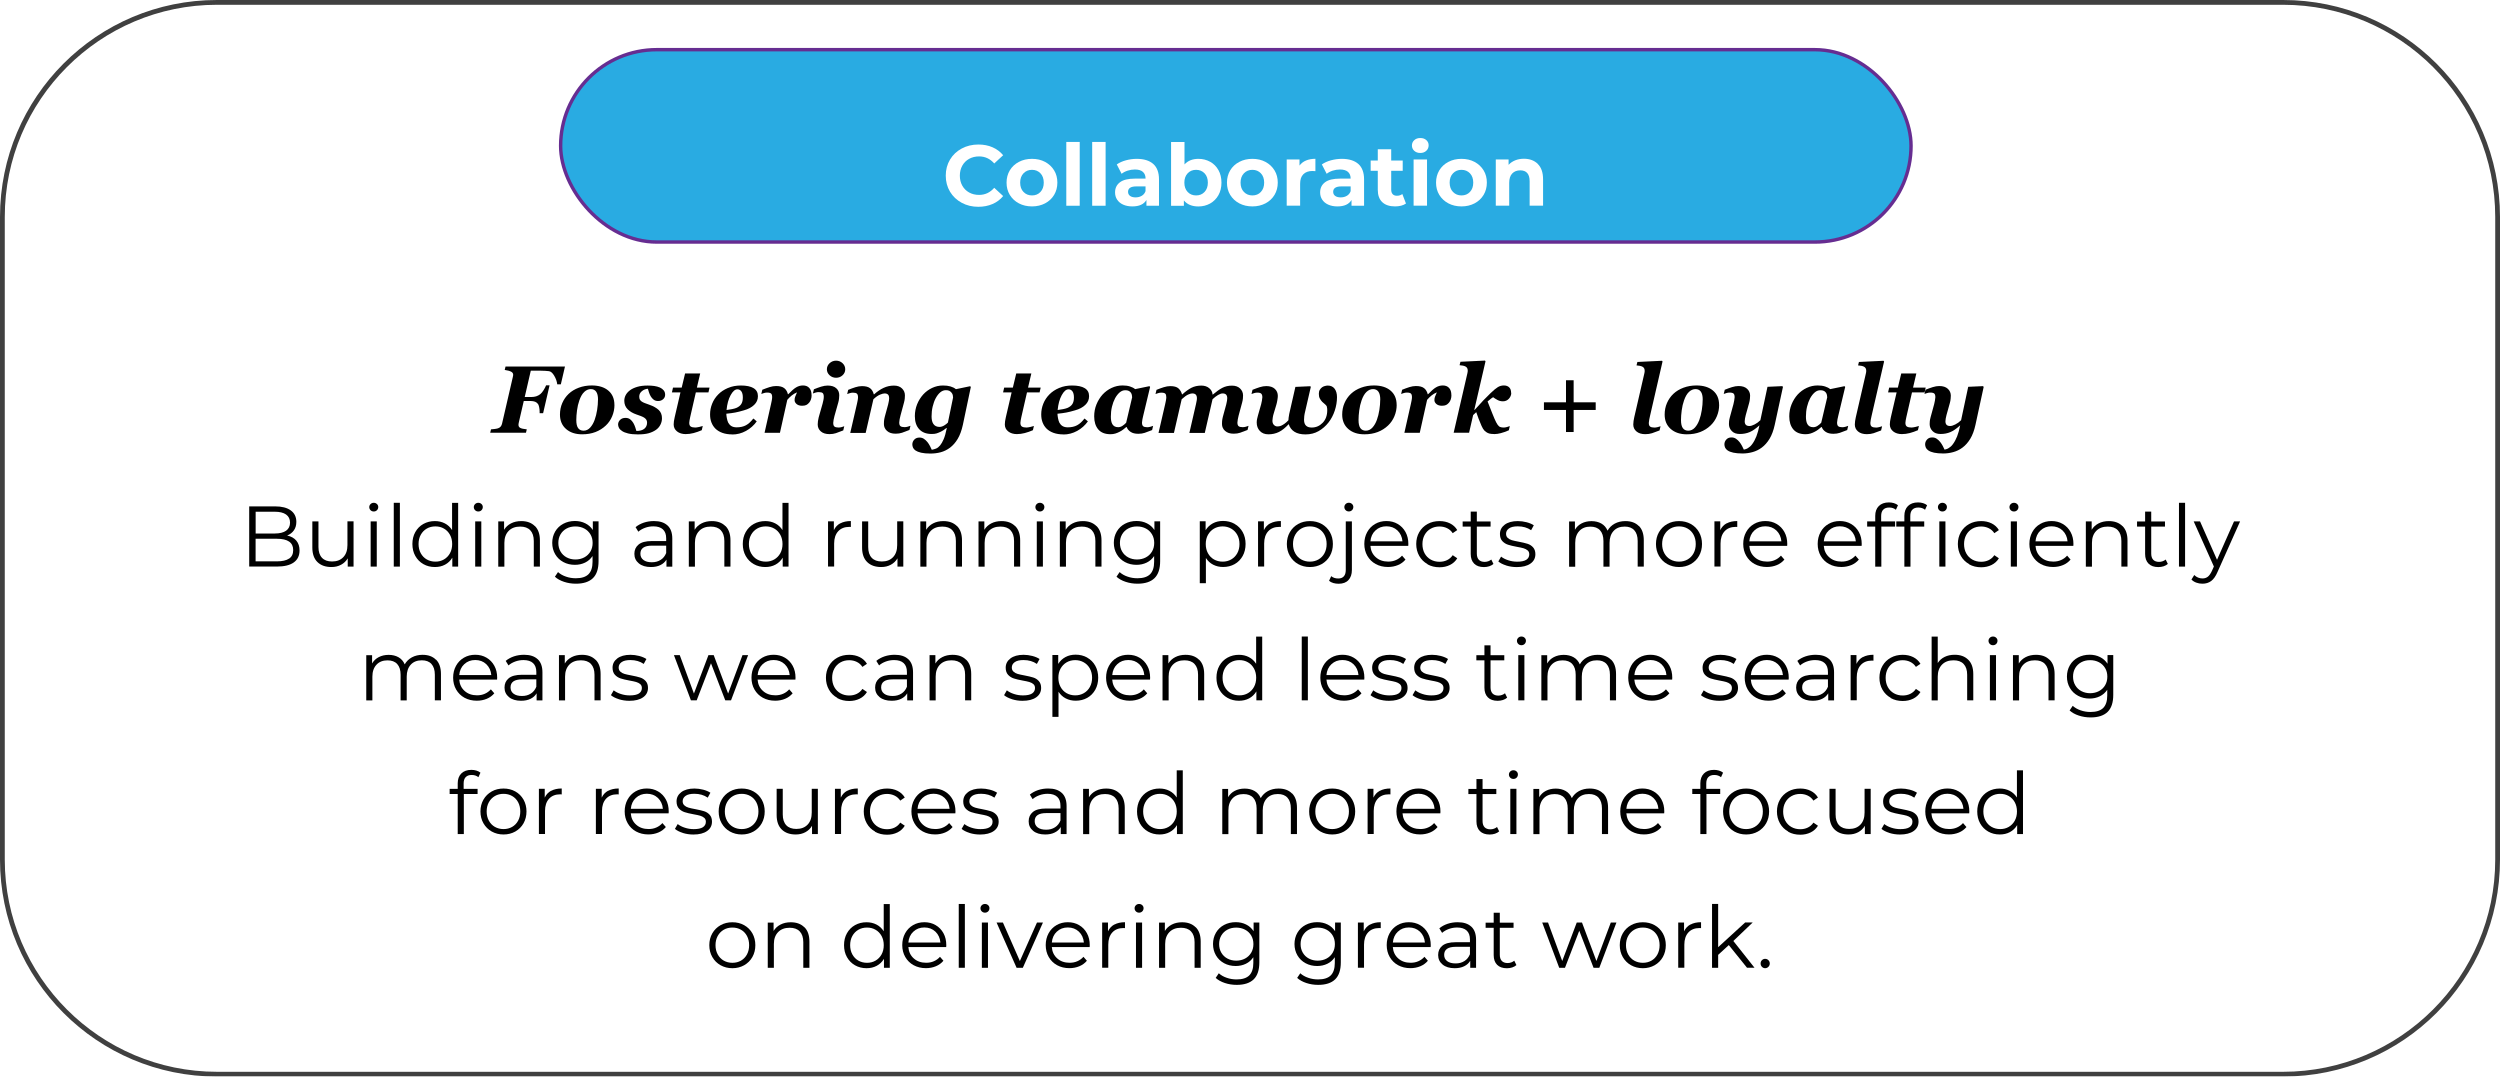 <?xml version="1.0" encoding="UTF-8"?>
<svg id="Layer_2" data-name="Layer 2" xmlns="http://www.w3.org/2000/svg" xmlns:xlink="http://www.w3.org/1999/xlink" viewBox="0 0 523.47 225.42">
  <defs>
    <style>
      .cls-1 {
        fill: #29abe2;
        filter: url(#drop-shadow-1);
        stroke: #662d91;
        stroke-linecap: round;
        stroke-linejoin: round;
        stroke-width: .72px;
      }

      .cls-2 {
        fill: #fff;
      }

      .cls-3 {
        opacity: .75;
      }
    </style>
    <filter id="drop-shadow-1" x="121.56" y="14.56" width="288.01" height="45.53" filterUnits="userSpaceOnUse">
      <feOffset dx="4.53" dy="4.53"/>
      <feGaussianBlur result="blur" stdDeviation="0"/>
      <feFlood flood-color="#140b08" flood-opacity="1"/>
      <feComposite in2="blur" operator="in"/>
      <feComposite in="SourceGraphic"/>
    </filter>
  </defs>
  <g id="Text_for_Pinnacle_Point" data-name="Text for Pinnacle Point">
    <g>
      <g class="cls-3">
        <g id="Students_of_AI_Bubble" data-name="Students of AI Bubble">
          <rect class="cls-2" x=".5" y=".5" width="522.47" height="224.42" rx="44.93" ry="44.93"/>
          <path d="M478.04,1c24.5,0,44.43,19.93,44.43,44.43v134.56c0,24.5-19.93,44.43-44.43,44.43H45.43c-24.5,0-44.43-19.93-44.43-44.43V45.43C1,20.93,20.93,1,45.43,1h432.61M478.04,0H45.43C20.34,0,0,20.34,0,45.43v134.56c0,25.09,20.34,45.43,45.43,45.43h432.61c25.09,0,45.43-20.34,45.43-45.43V45.43c0-25.09-20.34-45.43-45.43-45.43h0Z"/>
        </g>
      </g>
      <g>
        <rect class="cls-1" x="121.92" y="14.92" width="282.76" height="40.28" rx="20.14" ry="20.14" transform="translate(526.6 70.13) rotate(-180)"/>
        <g>
          <path class="cls-2" d="M201.37,42.46c-1.04-.56-1.85-1.33-2.45-2.32-.59-.99-.89-2.11-.89-3.36s.3-2.37.89-3.36,1.41-1.76,2.45-2.32c1.04-.56,2.21-.84,3.5-.84,1.09,0,2.08.19,2.96.58.88.38,1.62.94,2.22,1.66l-1.87,1.73c-.85-.98-1.91-1.48-3.17-1.48-.78,0-1.48.17-2.09.51-.61.34-1.09.82-1.43,1.43-.34.61-.51,1.31-.51,2.09s.17,1.48.51,2.09.82,1.09,1.43,1.43c.61.34,1.31.51,2.09.51,1.26,0,2.32-.5,3.17-1.49l1.87,1.73c-.6.73-1.34,1.29-2.23,1.67-.89.38-1.88.58-2.97.58-1.28,0-2.45-.28-3.48-.84Z"/>
          <path class="cls-2" d="M213.34,42.58c-.81-.43-1.44-1.02-1.9-1.77-.46-.76-.68-1.61-.68-2.57s.23-1.82.68-2.57,1.09-1.35,1.9-1.77c.81-.43,1.72-.64,2.75-.64s1.93.21,2.74.64c.8.43,1.43,1.02,1.89,1.77s.68,1.61.68,2.57-.23,1.82-.68,2.57c-.46.76-1.09,1.35-1.89,1.77s-1.72.64-2.74.64-1.94-.21-2.75-.64ZM217.86,40.19c.46-.49.69-1.14.69-1.95s-.23-1.47-.69-1.95-1.05-.73-1.77-.73-1.31.24-1.78.73-.7,1.14-.7,1.95.23,1.47.7,1.95c.47.49,1.06.73,1.78.73s1.31-.24,1.77-.73Z"/>
          <path class="cls-2" d="M223.27,29.72h2.81v13.36h-2.81v-13.36Z"/>
          <path class="cls-2" d="M228.69,29.72h2.81v13.36h-2.81v-13.36Z"/>
          <path class="cls-2" d="M241.47,34.32c.8.71,1.21,1.79,1.21,3.23v5.53h-2.63v-1.21c-.53.9-1.51,1.35-2.95,1.35-.74,0-1.39-.13-1.94-.38s-.96-.6-1.25-1.04c-.29-.44-.43-.95-.43-1.51,0-.9.34-1.61,1.02-2.12.68-.52,1.73-.77,3.14-.77h2.23c0-.61-.19-1.08-.56-1.41s-.93-.5-1.67-.5c-.52,0-1.02.08-1.52.24-.5.16-.92.38-1.27.66l-1.01-1.96c.53-.37,1.16-.66,1.9-.86.74-.2,1.5-.31,2.28-.31,1.5,0,2.65.36,3.46,1.07ZM239.07,41c.37-.22.64-.55.79-.98v-.99h-1.93c-1.15,0-1.73.38-1.73,1.13,0,.36.14.65.42.86.28.21.67.31,1.16.31s.91-.11,1.28-.33Z"/>
          <path class="cls-2" d="M253.39,33.87c.74.41,1.32,1,1.74,1.75s.63,1.62.63,2.62-.21,1.87-.63,2.62-1,1.33-1.74,1.75c-.74.41-1.56.62-2.46.62-1.33,0-2.35-.42-3.04-1.26v1.12h-2.68v-13.36h2.81v4.7c.71-.78,1.68-1.17,2.92-1.17.9,0,1.72.21,2.46.62ZM252.22,40.19c.46-.49.69-1.14.69-1.95s-.23-1.47-.69-1.95-1.05-.73-1.77-.73-1.31.24-1.77.73-.69,1.14-.69,1.95.23,1.47.69,1.95c.46.49,1.05.73,1.77.73s1.31-.24,1.77-.73Z"/>
          <path class="cls-2" d="M259.49,42.58c-.81-.43-1.44-1.02-1.9-1.77-.46-.76-.68-1.61-.68-2.57s.23-1.82.68-2.57,1.09-1.35,1.9-1.77c.81-.43,1.72-.64,2.75-.64s1.93.21,2.74.64c.8.43,1.43,1.02,1.89,1.77s.68,1.61.68,2.57-.23,1.82-.68,2.57c-.46.76-1.09,1.35-1.89,1.77s-1.72.64-2.74.64-1.94-.21-2.75-.64ZM264.01,40.19c.46-.49.69-1.14.69-1.95s-.23-1.47-.69-1.95-1.05-.73-1.77-.73-1.31.24-1.78.73-.7,1.14-.7,1.95.23,1.47.7,1.95c.47.49,1.06.73,1.78.73s1.31-.24,1.77-.73Z"/>
          <path class="cls-2" d="M273.46,33.61c.57-.24,1.23-.36,1.97-.36v2.59c-.31-.02-.52-.04-.63-.04-.8,0-1.43.23-1.89.68-.46.45-.68,1.12-.68,2.02v4.57h-2.81v-9.68h2.68v1.28c.34-.47.79-.82,1.36-1.06Z"/>
          <path class="cls-2" d="M284.41,34.32c.8.71,1.21,1.79,1.21,3.23v5.53h-2.63v-1.21c-.53.9-1.51,1.35-2.95,1.35-.74,0-1.39-.13-1.94-.38s-.96-.6-1.25-1.04c-.29-.44-.43-.95-.43-1.51,0-.9.34-1.61,1.02-2.12.68-.52,1.73-.77,3.14-.77h2.23c0-.61-.19-1.08-.56-1.41s-.93-.5-1.67-.5c-.52,0-1.02.08-1.52.24-.5.16-.92.38-1.27.66l-1.01-1.96c.53-.37,1.16-.66,1.9-.86.74-.2,1.5-.31,2.28-.31,1.5,0,2.65.36,3.46,1.07ZM282.02,41c.37-.22.64-.55.79-.98v-.99h-1.93c-1.15,0-1.73.38-1.73,1.13,0,.36.14.65.42.86.28.21.67.31,1.16.31s.91-.11,1.28-.33Z"/>
          <path class="cls-2" d="M294.4,42.61c-.28.2-.62.36-1.02.46-.4.1-.83.15-1.27.15-1.15,0-2.04-.29-2.67-.88s-.95-1.45-.95-2.59v-3.98h-1.49v-2.16h1.49v-2.36h2.81v2.36h2.41v2.16h-2.41v3.94c0,.41.1.72.31.95s.51.33.89.33c.44,0,.82-.12,1.13-.36l.76,1.98Z"/>
          <path class="cls-2" d="M296.13,31.59c-.32-.3-.49-.67-.49-1.12s.16-.82.49-1.12c.32-.3.74-.45,1.26-.45s.94.14,1.26.43.49.65.49,1.08c0,.47-.16.86-.49,1.16-.32.31-.74.46-1.26.46s-.94-.15-1.26-.45ZM295.99,33.39h2.81v9.68h-2.81v-9.68Z"/>
          <path class="cls-2" d="M303.27,42.58c-.81-.43-1.44-1.02-1.9-1.77-.46-.76-.68-1.61-.68-2.57s.23-1.82.68-2.57,1.09-1.35,1.9-1.77c.81-.43,1.72-.64,2.75-.64s1.93.21,2.74.64c.8.43,1.43,1.02,1.89,1.77s.68,1.61.68,2.57-.23,1.82-.68,2.57c-.46.76-1.09,1.35-1.89,1.77s-1.72.64-2.74.64-1.94-.21-2.75-.64ZM307.79,40.19c.46-.49.69-1.14.69-1.95s-.23-1.47-.69-1.95-1.05-.73-1.77-.73-1.31.24-1.78.73-.7,1.14-.7,1.95.23,1.47.7,1.95c.47.49,1.06.73,1.78.73s1.31-.24,1.77-.73Z"/>
          <path class="cls-2" d="M321.99,34.33c.74.72,1.11,1.79,1.11,3.2v5.54h-2.81v-5.11c0-.77-.17-1.34-.5-1.72s-.82-.57-1.46-.57c-.71,0-1.27.22-1.69.66-.42.44-.63,1.09-.63,1.95v4.79h-2.81v-9.68h2.68v1.13c.37-.41.83-.72,1.39-.95.55-.22,1.16-.33,1.82-.33,1.2,0,2.17.36,2.91,1.08Z"/>
        </g>
      </g>
      <g>
        <path d="M118.29,76.78l-.86,3.7h-.75c-.07-.61-.28-1.21-.63-1.8-.35-.59-.71-.91-1.1-.96-.2-.03-.45-.05-.77-.07-.32-.02-.61-.03-.88-.03h-2.16l-1.27,5.51h1.38c.36,0,.7-.05,1.01-.14.32-.09.62-.26.91-.5.2-.16.42-.43.66-.81s.41-.71.51-.99h.73l-1.35,5.83h-.73v-.3c0-.34-.03-.66-.1-.97s-.14-.52-.22-.63c-.16-.23-.36-.39-.62-.5-.26-.1-.59-.16-1-.16h-1.38l-1.03,4.46c-.03.11-.05.21-.06.31-.02.1-.02.17-.02.22,0,.29.12.51.36.64.24.14.7.24,1.38.31l-.17.71h-7.49l.17-.71c.16,0,.41-.03.73-.07s.56-.09.72-.14c.25-.08.45-.21.58-.38s.23-.37.28-.6l2.24-9.69c.03-.14.06-.25.07-.34.01-.09.02-.16.02-.21,0-.27-.14-.49-.42-.64-.28-.15-.73-.28-1.35-.37l.17-.71h12.46Z"/>
        <path d="M128.66,84.79c0,.82-.16,1.6-.47,2.35s-.75,1.4-1.33,1.95c-.62.59-1.34,1.05-2.17,1.37s-1.76.48-2.8.48c-1.39,0-2.51-.37-3.36-1.11s-1.28-1.75-1.28-3.02c0-.87.16-1.67.48-2.41s.77-1.39,1.35-1.94c.57-.54,1.28-.97,2.11-1.28s1.74-.47,2.71-.47c1.47,0,2.63.36,3.48,1.08s1.27,1.72,1.27,3ZM125.22,83.69c0-.76-.13-1.32-.39-1.68s-.63-.54-1.12-.54-.96.2-1.38.6-.75.99-1.02,1.76c-.23.64-.39,1.34-.49,2.09s-.15,1.42-.15,2.02c0,.79.13,1.36.39,1.71s.64.53,1.13.53c.53,0,1-.22,1.39-.65s.7-.97.93-1.61c.23-.62.4-1.32.52-2.08s.18-1.48.18-2.16Z"/>
        <path d="M133.56,90.96c-.82,0-1.5-.07-2.04-.2s-.96-.3-1.27-.51c-.32-.21-.54-.43-.65-.67s-.18-.46-.18-.67c0-.38.14-.71.42-.99s.66-.42,1.13-.42c.39,0,.72.1.98.3s.48.46.66.76c.16.28.3.59.41.93s.19.59.23.75c.74,0,1.29-.16,1.67-.47s.57-.75.57-1.29c0-.24-.06-.44-.17-.61s-.27-.31-.45-.43c-.19-.12-.43-.23-.72-.34s-.58-.21-.87-.31c-.79-.27-1.41-.64-1.87-1.11s-.69-1.06-.69-1.76c0-.42.1-.81.29-1.18s.49-.71.9-1.02c.4-.3.92-.54,1.53-.72s1.34-.27,2.17-.27c.5,0,.95.03,1.38.09s.82.17,1.18.32c.34.16.61.36.81.61s.29.55.29.91-.13.67-.41.92-.62.39-1.06.39c-.38,0-.69-.1-.94-.29s-.45-.43-.61-.7c-.16-.27-.28-.56-.37-.85s-.17-.53-.22-.73c-.46.03-.87.19-1.25.5s-.56.68-.56,1.13c0,.27.04.49.13.64s.21.29.36.39c.17.12.38.23.64.33s.58.22.96.35c.89.31,1.55.69,2,1.12s.67,1.01.67,1.73c0,.47-.11.92-.33,1.35s-.53.79-.93,1.07c-.45.31-.97.55-1.55.71s-1.33.24-2.24.24Z"/>
        <path d="M143.64,90.9c-.78,0-1.41-.19-1.88-.57s-.7-.86-.7-1.45c0-.24.02-.47.05-.68s.08-.49.16-.83l1.21-5.2h-1.79l.23-1.01h1.82l.71-2.96h3.16l-.69,2.96h2.65l-.23,1.01h-2.64l-1.19,5.2c-.05.18-.09.4-.13.66s-.06.43-.06.51c0,.37.1.63.31.77s.52.21.94.21c.2,0,.48-.04.83-.12s.6-.14.75-.2l-.21.88c-.57.25-1.15.45-1.72.6s-1.1.21-1.58.21Z"/>
        <path d="M153.33,90.96c-.78,0-1.47-.11-2.06-.32s-1.08-.51-1.46-.88c-.38-.38-.66-.82-.85-1.32s-.28-1.05-.28-1.66c0-.77.14-1.51.43-2.24s.71-1.37,1.28-1.95c.53-.55,1.21-1,2.03-1.35s1.73-.52,2.71-.52c1.17,0,2.05.19,2.66.56s.91.93.91,1.67-.26,1.32-.79,1.83-1.24.89-2.15,1.14c-.72.21-1.33.37-1.83.46s-1.12.18-1.85.25c.01.29.05.61.12.97s.16.66.29.92c.16.29.38.53.66.7s.65.26,1.09.26c.77,0,1.42-.15,1.96-.44s1.05-.77,1.54-1.41l.71.6c-.59.83-1.34,1.5-2.25,2s-1.88.75-2.89.75ZM155.54,83.23c0-.55-.1-.98-.3-1.27s-.48-.44-.84-.44c-.5,0-.97.41-1.42,1.23s-.73,1.85-.85,3.1c.38-.05.76-.1,1.14-.18s.68-.16.9-.25c.49-.21.84-.49,1.05-.83s.32-.79.32-1.35Z"/>
        <path d="M169.94,82.76c0,.29-.04.58-.13.85s-.21.51-.38.7c-.19.22-.39.39-.6.49s-.5.16-.88.16c-.49,0-.87-.12-1.15-.36s-.42-.51-.42-.81c0-.28.04-.52.12-.72s.21-.51.39-.92c-.44.18-.81.41-1.13.67-.32.26-.62.56-.91.9l-1.54,6.91h-3.22l1.35-6.01c.04-.18.09-.42.15-.71.06-.29.09-.54.09-.73,0-.38-.07-.63-.22-.77s-.43-.21-.85-.21c-.21,0-.42.03-.64.1-.22.07-.41.13-.56.19l.21-.88c.53-.21,1.03-.4,1.51-.55s.94-.23,1.37-.23c.77,0,1.34.15,1.72.45.38.3.63.73.76,1.27h.07c.65-.68,1.19-1.16,1.64-1.43.45-.27.93-.41,1.45-.41.55,0,.99.17,1.31.52s.48.85.48,1.51Z"/>
        <path d="M176.78,89.24l-.21.88c-.64.25-1.16.45-1.54.58s-.83.2-1.34.2c-.78,0-1.39-.19-1.82-.57s-.65-.86-.65-1.45c0-.23.02-.46.05-.7s.08-.51.16-.81l.81-2.85c.07-.27.13-.53.18-.78s.07-.47.07-.67c0-.36-.08-.62-.22-.76-.15-.14-.44-.21-.86-.21-.21,0-.42.03-.64.1-.22.07-.41.13-.56.19l.21-.88c.53-.21,1.03-.4,1.52-.55s.94-.23,1.37-.23c.78,0,1.37.19,1.79.56.42.37.63.86.63,1.46,0,.12-.01.34-.04.65s-.08.6-.16.86l-.8,2.84c-.07.23-.12.49-.18.78-.05.29-.08.51-.08.66,0,.38.08.63.25.77s.46.21.88.21c.19,0,.42-.03.66-.1s.43-.13.54-.18ZM176.98,77.32c0,.5-.19.92-.56,1.26s-.83.52-1.35.52-.98-.17-1.36-.52-.57-.77-.57-1.26.19-.92.57-1.27.83-.53,1.36-.53.98.18,1.35.53.56.77.56,1.27Z"/>
        <path d="M190.64,89.15l-.21.88c-.65.25-1.16.45-1.55.58s-.83.2-1.34.2c-.78,0-1.38-.19-1.81-.58s-.65-.87-.65-1.44c0-.16,0-.36.02-.6s.07-.55.16-.91l.71-2.6c.07-.28.13-.53.16-.76.04-.22.05-.41.05-.55,0-.31-.07-.56-.22-.73s-.4-.26-.76-.26c-.22,0-.54.09-.95.26s-.87.49-1.37.96l-1.62,7.05h-3.23l1.39-6.01c.04-.18.09-.42.15-.71.06-.29.09-.54.09-.73,0-.37-.08-.63-.23-.77-.15-.14-.43-.21-.84-.21-.21,0-.42.03-.64.1-.22.07-.41.13-.56.19l.21-.88c.53-.21,1.03-.4,1.51-.55.48-.15.94-.23,1.37-.23.77,0,1.34.15,1.72.45s.63.73.76,1.27h.07c.64-.58,1.3-1.03,1.98-1.35.68-.32,1.4-.48,2.17-.48.72,0,1.29.2,1.69.6.41.4.61.88.61,1.45,0,.15-.01.36-.03.63s-.08.56-.16.86l-.74,2.74c-.07.23-.12.49-.18.78-.05.29-.08.51-.08.66,0,.38.08.63.25.77s.46.21.88.21c.2,0,.42-.03.66-.1.25-.07.43-.13.54-.18Z"/>
        <path d="M198.25,89.62h-.08c-.16.13-.35.27-.57.42s-.45.28-.69.39c-.3.14-.58.25-.84.33-.26.08-.59.11-.99.11-1.13,0-2-.33-2.61-1-.61-.66-.91-1.58-.91-2.73,0-.88.16-1.7.47-2.48s.74-1.45,1.27-2.05c.53-.58,1.15-1.04,1.87-1.38s1.48-.51,2.28-.51c.59,0,1.1.06,1.55.19s.84.32,1.16.58l2.98-.62.14.16-1.67,7.94c-.26,1.18-.62,2.16-1.08,2.93s-1,1.38-1.61,1.84c-.62.46-1.28.78-1.96.96s-1.39.27-2.14.27c-.8,0-1.45-.06-1.96-.18s-.89-.28-1.16-.46c-.26-.18-.44-.39-.53-.61s-.14-.44-.14-.66c0-.37.13-.71.4-1s.63-.44,1.1-.44c.35,0,.67.09.94.28.28.19.52.42.73.68.19.24.37.52.53.83.16.32.29.57.37.77.3-.05.6-.14.89-.25.3-.12.58-.34.85-.66.26-.31.51-.75.75-1.3.24-.55.46-1.34.66-2.35ZM199.56,83.22c0-.16-.02-.33-.06-.5-.04-.17-.13-.34-.25-.49-.12-.16-.28-.29-.46-.39s-.43-.14-.74-.14c-.42,0-.81.15-1.17.45s-.67.71-.95,1.22c-.27.5-.48,1.09-.64,1.75s-.23,1.36-.23,2.07c0,.31.03.6.08.86.05.26.15.5.29.71s.31.36.53.47c.22.1.46.16.74.16.32,0,.65-.1.98-.29.33-.2.6-.4.8-.62l1.08-5.24Z"/>
        <path d="M212.98,90.9c-.78,0-1.41-.19-1.88-.57s-.7-.86-.7-1.45c0-.24.02-.47.05-.68s.08-.49.16-.83l1.21-5.2h-1.79l.23-1.01h1.82l.71-2.96h3.16l-.69,2.96h2.65l-.23,1.01h-2.64l-1.19,5.2c-.05.18-.09.4-.13.66s-.06.43-.06.51c0,.37.1.63.31.77s.52.21.94.21c.2,0,.48-.04.83-.12s.6-.14.75-.2l-.21.88c-.57.25-1.15.45-1.72.6s-1.1.21-1.58.21Z"/>
        <path d="M222.67,90.96c-.78,0-1.47-.11-2.06-.32s-1.08-.51-1.46-.88c-.38-.38-.66-.82-.85-1.32s-.28-1.05-.28-1.66c0-.77.14-1.51.43-2.24s.71-1.37,1.28-1.95c.53-.55,1.21-1,2.03-1.35s1.73-.52,2.71-.52c1.17,0,2.05.19,2.66.56s.91.93.91,1.67-.26,1.32-.79,1.83-1.24.89-2.15,1.14c-.72.21-1.33.37-1.83.46s-1.12.18-1.85.25c.01.29.05.61.12.97s.16.66.29.92c.16.29.38.53.66.7s.65.26,1.09.26c.77,0,1.42-.15,1.96-.44s1.05-.77,1.54-1.41l.71.6c-.59.83-1.34,1.5-2.25,2s-1.88.75-2.89.75ZM224.87,83.23c0-.55-.1-.98-.3-1.27s-.48-.44-.84-.44c-.5,0-.97.41-1.42,1.23s-.73,1.85-.85,3.1c.38-.05.76-.1,1.14-.18s.68-.16.9-.25c.49-.21.84-.49,1.05-.83s.32-.79.32-1.35Z"/>
        <path d="M235.9,89.42h-.08c-.23.19-.44.37-.65.53-.21.16-.46.32-.78.48-.27.14-.56.26-.86.35-.3.09-.64.14-1,.14-1.13,0-1.99-.33-2.56-1-.57-.67-.86-1.58-.86-2.74,0-.89.16-1.73.48-2.51s.75-1.47,1.28-2.06c.54-.58,1.17-1.05,1.9-1.39.72-.34,1.49-.51,2.29-.51.59,0,1.1.07,1.54.21s.8.32,1.08.56l3-.62.14.16-1.44,6.01c-.05.2-.11.45-.17.76s-.09.53-.09.69c0,.37.08.63.25.77s.46.21.88.21c.18,0,.4-.04.66-.11s.44-.13.54-.18l-.21.88c-.64.25-1.16.45-1.55.58-.39.13-.83.2-1.34.2-.67,0-1.21-.13-1.61-.4-.4-.26-.68-.6-.83-1.02ZM237.06,83.23c0-.14-.02-.31-.06-.51-.04-.2-.11-.36-.21-.5-.12-.17-.27-.3-.46-.38-.19-.09-.42-.13-.7-.13-.43,0-.83.15-1.19.46-.36.31-.68.72-.96,1.23-.27.51-.49,1.1-.65,1.77s-.23,1.36-.23,2.06c0,.32.02.61.07.89.05.27.13.5.24.69.12.2.27.36.47.47s.45.17.75.17.6-.09.88-.27c.28-.18.55-.4.79-.66l1.25-5.3Z"/>
        <path d="M261.43,89.15l-.21.88c-.65.25-1.16.45-1.55.58s-.83.2-1.34.2c-.78,0-1.38-.19-1.81-.58s-.65-.87-.65-1.44c0-.16,0-.36.02-.6s.07-.55.16-.91l.71-2.6c.07-.28.13-.53.16-.76.04-.22.05-.41.05-.55,0-.31-.08-.56-.23-.73-.16-.18-.41-.26-.76-.26-.25,0-.56.11-.94.33s-.76.52-1.15.89l-1.62,7.05h-3.23l1.37-5.96c.07-.33.12-.59.16-.79s.05-.38.05-.53c0-.31-.08-.56-.23-.73s-.41-.26-.77-.26c-.2,0-.48.08-.84.24s-.81.49-1.35.98l-1.62,7.05h-3.23l1.39-6.01c.04-.18.09-.42.15-.72.06-.3.09-.54.09-.72,0-.37-.07-.63-.21-.77-.14-.14-.43-.21-.85-.21-.21,0-.42.03-.64.1-.22.07-.41.13-.56.19l.21-.88c.53-.21,1.03-.4,1.51-.55.48-.15.94-.23,1.37-.23.79,0,1.37.16,1.72.48.35.32.6.74.74,1.25h.07c.65-.6,1.28-1.05,1.88-1.37.61-.31,1.3-.47,2.09-.47.67,0,1.22.18,1.65.54s.67.8.71,1.33h.07c.7-.6,1.34-1.06,1.94-1.38s1.28-.48,2.05-.48c.72,0,1.29.2,1.7.6.41.4.62.88.62,1.45,0,.15-.01.36-.03.63s-.08.56-.16.86l-.74,2.74c-.06.23-.12.49-.17.78s-.08.51-.08.66c0,.38.08.63.25.77.17.14.46.21.87.21.19,0,.42-.03.66-.1.25-.07.42-.13.54-.18Z"/>
        <path d="M279.95,83.16c0,.95-.16,1.89-.47,2.83s-.75,1.76-1.31,2.48c-.58.74-1.27,1.34-2.07,1.8s-1.71.69-2.74.69c-.95,0-1.72-.18-2.31-.55s-.99-.9-1.21-1.6c-.7.76-1.38,1.31-2.05,1.64-.67.33-1.41.49-2.21.49-.76,0-1.35-.24-1.79-.71s-.65-1.06-.65-1.77c0-.26.03-.51.08-.74.05-.23.11-.48.19-.76l.66-2.32c.05-.18.1-.43.16-.75s.09-.55.09-.7c0-.35-.07-.59-.22-.75s-.43-.23-.85-.23c-.21,0-.42.03-.64.1s-.41.13-.56.19l.21-.88c.53-.21,1.03-.4,1.51-.55s.94-.23,1.37-.23c.77,0,1.37.19,1.79.58.42.39.63.88.63,1.47,0,.21-.03.52-.1.92-.07.4-.14.73-.22.97l-.57,1.9c-.07.2-.12.46-.17.76-.05.3-.07.52-.07.65,0,.37.1.66.31.88.21.21.44.32.72.32.08,0,.21-.01.37-.03.16-.02.33-.08.51-.16.18-.08.41-.22.67-.41.26-.19.52-.42.77-.7,0-.12.01-.29.04-.51.03-.23.07-.49.13-.81l1.29-5.66,3.11-.14.12.14-1.29,5.6c-.02.08-.05.24-.08.49s-.05.51-.05.78c0,.56.14.97.41,1.24.27.27.67.4,1.2.4.89,0,1.65-.33,2.29-.99s.96-1.54.96-2.65c0-.11,0-.23-.02-.36s-.04-.28-.08-.44c-.07-.15-.21-.3-.4-.46s-.38-.32-.55-.48c-.19-.19-.35-.42-.5-.69s-.21-.6-.21-.99c0-.33.06-.6.19-.82s.29-.4.49-.55c.15-.11.34-.2.57-.26s.43-.1.61-.1c.62,0,1.11.22,1.44.66s.5,1.03.5,1.77Z"/>
        <path d="M292.45,84.79c0,.82-.16,1.6-.47,2.35s-.75,1.4-1.33,1.95c-.62.59-1.34,1.05-2.17,1.37s-1.76.48-2.8.48c-1.39,0-2.51-.37-3.36-1.11s-1.28-1.75-1.28-3.02c0-.87.16-1.67.48-2.41s.77-1.39,1.35-1.94c.57-.54,1.28-.97,2.11-1.28s1.74-.47,2.71-.47c1.47,0,2.63.36,3.48,1.08s1.27,1.72,1.27,3ZM289.01,83.69c0-.76-.13-1.32-.39-1.68s-.63-.54-1.12-.54-.96.2-1.38.6-.75.99-1.02,1.76c-.23.64-.39,1.34-.49,2.09s-.15,1.42-.15,2.02c0,.79.13,1.36.39,1.71s.64.53,1.13.53c.53,0,1-.22,1.39-.65s.7-.97.93-1.61c.23-.62.4-1.32.52-2.08s.18-1.48.18-2.16Z"/>
        <path d="M303.91,82.76c0,.29-.04.58-.13.85s-.21.51-.38.7c-.19.22-.39.39-.6.49s-.5.16-.88.16c-.49,0-.87-.12-1.15-.36s-.42-.51-.42-.81c0-.28.04-.52.12-.72s.21-.51.39-.92c-.44.18-.81.41-1.13.67-.32.26-.62.56-.91.9l-1.54,6.91h-3.22l1.35-6.01c.04-.18.09-.42.15-.71.06-.29.09-.54.09-.73,0-.38-.07-.63-.22-.77s-.43-.21-.85-.21c-.21,0-.42.03-.64.1-.22.07-.41.13-.56.19l.21-.88c.53-.21,1.03-.4,1.51-.55s.94-.23,1.37-.23c.77,0,1.34.15,1.72.45.38.3.63.73.76,1.27h.07c.65-.68,1.19-1.16,1.64-1.43.45-.27.93-.41,1.45-.41.55,0,.99.17,1.31.52s.48.85.48,1.51Z"/>
        <path d="M316.44,82.26c0,.46-.17.87-.5,1.23-.33.36-.75.54-1.24.54-.41,0-.79-.09-1.14-.28s-.66-.38-.92-.58c-.13.09-.26.17-.38.25-.12.08-.38.29-.78.64.3.75.63,1.58.98,2.48.36.9.63,1.53.81,1.87.21.41.42.7.61.86s.53.25,1.01.25c.17,0,.38-.03.63-.1s.46-.13.62-.2l-.21.88c-.64.28-1.21.48-1.69.6s-.91.19-1.29.19c-.18,0-.41-.01-.69-.04-.28-.03-.51-.08-.72-.18-.25-.12-.49-.28-.7-.49-.21-.21-.42-.54-.62-1-.29-.65-.49-1.14-.61-1.48s-.29-.81-.5-1.4l-.65.61-.85,3.7h-3.23l2.87-12.43c.03-.11.05-.21.06-.31.01-.1.02-.18.02-.24,0-.23-.04-.42-.12-.56s-.2-.25-.35-.33-.34-.14-.54-.18-.44-.06-.7-.09l.18-.72,5.14-.25.11.16-2.35,10.16h.08c.78-.88,1.4-1.55,1.85-2.02.45-.47.95-.96,1.47-1.47.64-.62,1.15-1.04,1.53-1.27s.8-.35,1.26-.35.84.13,1.11.39.41.64.41,1.14Z"/>
        <path d="M334.12,85.84h-4.62v4.62h-1.6v-4.62h-4.62v-1.6h4.62v-4.62h1.6v4.62h4.62v1.6Z"/>
        <path d="M348.12,75.68l-2.63,11.43c-.05.19-.1.44-.16.75-.06.31-.09.54-.09.69,0,.38.09.63.28.77.19.14.5.21.93.21.16,0,.38-.03.66-.1s.48-.13.59-.18l-.21.88c-.64.25-1.17.45-1.58.58s-.88.2-1.4.2c-.78,0-1.4-.19-1.85-.57s-.67-.86-.67-1.45c0-.24.02-.49.06-.75s.09-.51.14-.75l2.11-9.17c.03-.11.04-.21.06-.31.01-.1.02-.18.02-.24,0-.23-.04-.42-.12-.56s-.2-.25-.35-.33-.34-.14-.54-.18c-.2-.03-.44-.06-.7-.09l.18-.72,5.16-.25.11.16Z"/>
        <path d="M359.97,84.79c0,.82-.16,1.6-.47,2.35s-.75,1.4-1.33,1.95c-.62.59-1.34,1.05-2.17,1.37s-1.76.48-2.8.48c-1.39,0-2.51-.37-3.36-1.11s-1.28-1.75-1.28-3.02c0-.87.16-1.67.48-2.41s.77-1.39,1.35-1.94c.57-.54,1.28-.97,2.11-1.28s1.74-.47,2.71-.47c1.47,0,2.63.36,3.48,1.08s1.27,1.72,1.27,3ZM356.53,83.69c0-.76-.13-1.32-.39-1.68s-.63-.54-1.12-.54-.96.2-1.38.6-.75.99-1.02,1.76c-.23.64-.39,1.34-.49,2.09s-.15,1.42-.15,2.02c0,.79.13,1.36.39,1.71s.64.53,1.13.53c.53,0,1-.22,1.39-.65s.7-.97.93-1.61c.23-.62.4-1.32.52-2.08s.18-1.48.18-2.16Z"/>
        <path d="M368.45,89.08h-.07c-.73.67-1.41,1.14-2.03,1.4-.62.26-1.3.39-2.05.39s-1.28-.2-1.68-.61-.6-.89-.6-1.46c0-.2.01-.41.03-.62s.08-.5.18-.88l.73-2.67c.05-.18.1-.43.16-.75.06-.32.09-.55.09-.7,0-.37-.07-.63-.22-.77-.15-.14-.43-.21-.86-.21-.21,0-.42.03-.64.1s-.41.13-.56.19l.21-.88c.53-.21,1.03-.4,1.52-.55.48-.15.94-.23,1.37-.23.78,0,1.37.19,1.79.58.42.39.63.87.63,1.44,0,.12-.01.33-.04.65-.03.31-.08.6-.16.87l-.71,2.54c-.07.23-.12.47-.16.73s-.06.45-.06.57c0,.33.08.57.24.74.16.17.41.25.75.25.29,0,.65-.11,1.08-.33.44-.22.84-.51,1.21-.88l1.49-7,3.1-.14.14.16-1.72,7.94c-.26,1.18-.62,2.16-1.09,2.93-.47.77-1.01,1.38-1.63,1.84-.59.44-1.23.75-1.92.94s-1.39.29-2.1.29c-.77,0-1.42-.06-1.93-.17s-.91-.27-1.2-.47c-.26-.18-.44-.39-.53-.61-.09-.22-.14-.44-.14-.66,0-.38.13-.71.4-1.01s.63-.44,1.09-.44c.35,0,.66.09.94.28s.52.42.73.68c.2.25.38.54.54.84s.28.56.37.76c.12-.02.26-.06.43-.12.17-.06.32-.13.43-.21.17-.11.32-.22.45-.33s.28-.28.45-.51c.33-.44.61-.98.87-1.62.25-.64.47-1.42.64-2.31Z"/>
        <path d="M381.44,89.42h-.08c-.23.19-.44.37-.65.53-.21.16-.46.32-.78.48-.27.14-.56.26-.86.35-.3.09-.64.14-1,.14-1.13,0-1.99-.33-2.56-1-.57-.67-.86-1.58-.86-2.74,0-.89.16-1.73.48-2.51s.75-1.47,1.28-2.06c.54-.58,1.17-1.05,1.9-1.39.72-.34,1.49-.51,2.29-.51.59,0,1.1.07,1.54.21s.8.32,1.08.56l3-.62.14.16-1.44,6.01c-.05.2-.11.45-.17.76s-.09.53-.09.69c0,.37.08.63.25.77s.46.21.88.21c.18,0,.4-.04.66-.11s.44-.13.54-.18l-.21.88c-.64.25-1.16.45-1.55.58-.39.13-.83.2-1.34.2-.67,0-1.21-.13-1.61-.4-.4-.26-.68-.6-.83-1.02ZM382.6,83.23c0-.14-.02-.31-.06-.51-.04-.2-.11-.36-.21-.5-.12-.17-.27-.3-.46-.38-.19-.09-.42-.13-.7-.13-.43,0-.83.15-1.19.46-.36.31-.68.72-.96,1.23-.27.51-.49,1.1-.65,1.77s-.23,1.36-.23,2.06c0,.32.02.61.07.89.05.27.13.5.24.69.12.2.27.36.47.47s.45.17.75.17.6-.09.88-.27c.28-.18.55-.4.79-.66l1.25-5.3Z"/>
        <path d="M394.51,75.68l-2.63,11.43c-.05.19-.1.44-.16.75-.06.31-.09.54-.09.69,0,.38.09.63.28.77.19.14.5.21.93.21.16,0,.38-.03.66-.1s.48-.13.59-.18l-.21.88c-.64.25-1.17.45-1.58.58s-.88.2-1.4.2c-.78,0-1.4-.19-1.85-.57s-.67-.86-.67-1.45c0-.24.02-.49.06-.75s.09-.51.14-.75l2.11-9.17c.03-.11.04-.21.06-.31.01-.1.02-.18.02-.24,0-.23-.04-.42-.12-.56s-.2-.25-.35-.33-.34-.14-.54-.18c-.2-.03-.44-.06-.7-.09l.18-.72,5.16-.25.11.16Z"/>
        <path d="M398.29,90.9c-.78,0-1.41-.19-1.88-.57s-.7-.86-.7-1.45c0-.24.02-.47.05-.68s.08-.49.16-.83l1.21-5.2h-1.79l.23-1.01h1.82l.71-2.96h3.16l-.69,2.96h2.65l-.23,1.01h-2.64l-1.19,5.2c-.05.18-.09.4-.13.66s-.06.43-.06.51c0,.37.1.63.31.77s.52.21.94.21c.2,0,.48-.04.83-.12s.6-.14.75-.2l-.21.88c-.57.25-1.15.45-1.72.6s-1.1.21-1.58.21Z"/>
        <path d="M410.48,89.08h-.07c-.73.67-1.41,1.14-2.03,1.4-.62.26-1.3.39-2.05.39s-1.28-.2-1.68-.61-.6-.89-.6-1.46c0-.2.01-.41.03-.62s.08-.5.18-.88l.73-2.67c.05-.18.1-.43.16-.75.06-.32.09-.55.09-.7,0-.37-.07-.63-.22-.77-.15-.14-.43-.21-.86-.21-.21,0-.42.03-.64.1s-.41.13-.56.19l.21-.88c.53-.21,1.03-.4,1.52-.55.48-.15.94-.23,1.37-.23.78,0,1.37.19,1.79.58.42.39.63.87.63,1.44,0,.12-.01.33-.04.65-.03.31-.08.6-.16.87l-.71,2.54c-.07.23-.12.47-.16.73s-.06.45-.06.57c0,.33.08.57.24.74.16.17.41.25.75.25.29,0,.65-.11,1.08-.33.44-.22.84-.51,1.21-.88l1.49-7,3.1-.14.14.16-1.72,7.94c-.26,1.18-.62,2.16-1.09,2.93-.47.77-1.01,1.38-1.63,1.84-.59.44-1.23.75-1.92.94s-1.39.29-2.1.29c-.77,0-1.42-.06-1.93-.17s-.91-.27-1.2-.47c-.26-.18-.44-.39-.53-.61-.09-.22-.14-.44-.14-.66,0-.38.13-.71.4-1.01s.63-.44,1.09-.44c.35,0,.66.09.94.28s.52.42.73.68c.2.25.38.54.54.84s.28.56.37.76c.12-.02.26-.06.43-.12.17-.06.32-.13.43-.21.17-.11.32-.22.45-.33s.28-.28.45-.51c.33-.44.61-.98.87-1.62.25-.64.47-1.42.64-2.31Z"/>
        <path d="M62.05,113.21c.45.53.67,1.22.67,2.06,0,1.08-.4,1.91-1.2,2.49s-1.98.87-3.54.87h-5.8v-12.6h5.44c1.4,0,2.49.28,3.27.85.77.56,1.16,1.36,1.16,2.39,0,.7-.17,1.29-.51,1.77-.34.49-.81.85-1.41,1.09.83.18,1.47.54,1.92,1.07ZM53.53,107.14v4.57h4.01c1.02,0,1.81-.2,2.36-.58.55-.39.83-.96.83-1.7s-.28-1.31-.83-1.7-1.34-.58-2.36-.58h-4.01ZM60.53,116.97c.58-.38.86-.98.86-1.8,0-1.57-1.14-2.36-3.42-2.36h-4.45v4.73h4.45c1.13,0,1.98-.19,2.56-.58Z"/>
        <path d="M74.03,109.17v9.47h-1.22v-1.73c-.34.58-.8,1.02-1.39,1.34-.59.32-1.26.48-2.02.48-1.24,0-2.21-.34-2.93-1.04-.71-.69-1.07-1.7-1.07-3.03v-5.49h1.28v5.36c0,1,.25,1.75.74,2.27s1.19.77,2.11.77c1,0,1.78-.3,2.36-.91.58-.61.86-1.45.86-2.53v-4.97h1.28Z"/>
        <path d="M77.59,106.83c-.18-.18-.27-.4-.27-.65s.09-.45.27-.63c.18-.18.4-.27.67-.27s.49.09.67.26c.18.17.27.38.27.62,0,.26-.09.49-.27.67s-.4.27-.67.27-.49-.09-.67-.27ZM77.61,109.17h1.28v9.47h-1.28v-9.47Z"/>
        <path d="M82.45,105.28h1.28v13.36h-1.28v-13.36Z"/>
        <path d="M95.93,105.28v13.36h-1.22v-1.87c-.38.64-.89,1.12-1.52,1.46s-1.34.5-2.13.5c-.89,0-1.69-.2-2.41-.61-.72-.41-1.28-.98-1.69-1.71-.41-.73-.61-1.57-.61-2.5s.2-1.77.61-2.5c.41-.73.97-1.3,1.69-1.7.72-.4,1.52-.6,2.41-.6.77,0,1.46.16,2.08.48.62.32,1.12.78,1.52,1.4v-5.69h1.28ZM92.96,117.14c.53-.31.95-.74,1.26-1.3.31-.56.46-1.21.46-1.93s-.15-1.36-.46-1.93c-.31-.56-.73-1-1.26-1.3-.53-.31-1.13-.46-1.79-.46s-1.28.15-1.81.46c-.53.31-.95.74-1.26,1.3-.31.56-.46,1.21-.46,1.93s.15,1.36.46,1.93c.31.56.73,1,1.26,1.3s1.14.46,1.81.46,1.26-.15,1.79-.46Z"/>
        <path d="M99.48,106.83c-.18-.18-.27-.4-.27-.65s.09-.45.27-.63c.18-.18.4-.27.67-.27s.49.09.67.26c.18.17.27.38.27.62,0,.26-.09.49-.27.67s-.4.27-.67.27-.49-.09-.67-.27ZM99.5,109.17h1.28v9.47h-1.28v-9.47Z"/>
        <path d="M112,110.14c.7.69,1.05,1.7,1.05,3.01v5.49h-1.28v-5.36c0-.98-.25-1.73-.74-2.25-.49-.52-1.19-.77-2.11-.77-1.02,0-1.83.3-2.42.91-.59.61-.89,1.44-.89,2.51v4.97h-1.28v-9.47h1.22v1.75c.35-.58.83-1.02,1.45-1.34.62-.32,1.33-.48,2.15-.48,1.19,0,2.13.34,2.83,1.04Z"/>
        <path d="M125.33,109.17v8.32c0,1.61-.39,2.8-1.18,3.57-.79.77-1.97,1.16-3.55,1.16-.88,0-1.71-.13-2.49-.39-.79-.26-1.43-.62-1.92-1.07l.65-.97c.46.41,1.01.73,1.67.95.65.23,1.34.34,2.06.34,1.2,0,2.08-.28,2.65-.84.56-.56.85-1.43.85-2.6v-1.21c-.4.6-.92,1.06-1.56,1.37-.64.31-1.35.47-2.13.47-.89,0-1.7-.19-2.42-.58-.73-.39-1.3-.94-1.71-1.64s-.62-1.5-.62-2.38.21-1.68.62-2.38.98-1.24,1.7-1.62c.72-.38,1.53-.58,2.43-.58.8,0,1.53.16,2.18.49.65.32,1.17.79,1.57,1.4v-1.82h1.22ZM122.34,116.71c.55-.29.98-.71,1.29-1.23.31-.53.46-1.13.46-1.8s-.15-1.27-.46-1.79c-.31-.52-.73-.93-1.28-1.22-.55-.29-1.17-.44-1.86-.44s-1.3.14-1.84.43c-.55.29-.97.7-1.28,1.22-.31.53-.46,1.13-.46,1.8s.15,1.27.46,1.8.73.94,1.28,1.23c.55.29,1.16.44,1.84.44s1.3-.15,1.85-.44Z"/>
        <path d="M139.78,110.03c.66.62.99,1.53.99,2.75v5.87h-1.22v-1.48c-.29.49-.71.88-1.27,1.15-.56.28-1.22.41-1.99.41-1.06,0-1.9-.25-2.52-.76s-.94-1.17-.94-2,.29-1.45.87-1.94c.58-.49,1.51-.74,2.78-.74h3.01v-.58c0-.82-.23-1.44-.68-1.86s-1.12-.64-2-.64c-.6,0-1.18.1-1.73.3-.55.2-1.03.47-1.42.82l-.58-.95c.48-.41,1.06-.72,1.73-.95.67-.22,1.38-.33,2.12-.33,1.24,0,2.18.31,2.84.93ZM138.34,117.23c.52-.33.9-.81,1.15-1.43v-1.55h-2.97c-1.62,0-2.43.56-2.43,1.69,0,.55.21.99.63,1.31.42.32,1.01.48,1.76.48s1.34-.17,1.85-.5Z"/>
        <path d="M151.9,110.14c.7.69,1.05,1.7,1.05,3.01v5.49h-1.28v-5.36c0-.98-.25-1.73-.74-2.25-.49-.52-1.19-.77-2.11-.77-1.02,0-1.83.3-2.42.91-.59.61-.89,1.44-.89,2.51v4.97h-1.28v-9.47h1.22v1.75c.35-.58.83-1.02,1.45-1.34.62-.32,1.33-.48,2.15-.48,1.19,0,2.13.34,2.83,1.04Z"/>
        <path d="M165.11,105.28v13.36h-1.22v-1.87c-.38.64-.89,1.12-1.52,1.46s-1.34.5-2.13.5c-.89,0-1.69-.2-2.41-.61-.72-.41-1.28-.98-1.69-1.71-.41-.73-.61-1.57-.61-2.5s.2-1.77.61-2.5c.41-.73.97-1.3,1.69-1.7.72-.4,1.52-.6,2.41-.6.77,0,1.46.16,2.08.48.62.32,1.12.78,1.52,1.4v-5.69h1.28ZM162.13,117.14c.53-.31.95-.74,1.26-1.3.31-.56.46-1.21.46-1.93s-.15-1.36-.46-1.93c-.31-.56-.73-1-1.26-1.3-.53-.31-1.13-.46-1.79-.46s-1.28.15-1.81.46c-.53.31-.95.74-1.26,1.3-.31.56-.46,1.21-.46,1.93s.15,1.36.46,1.93c.31.56.73,1,1.26,1.3s1.14.46,1.81.46,1.26-.15,1.79-.46Z"/>
        <path d="M175.95,109.59c.59-.32,1.33-.49,2.21-.49v1.24l-.31-.02c-1,0-1.78.31-2.34.92-.56.61-.85,1.47-.85,2.57v4.82h-1.28v-9.47h1.22v1.85c.3-.64.75-1.12,1.34-1.44Z"/>
        <path d="M189.14,109.17v9.47h-1.22v-1.73c-.34.58-.8,1.02-1.39,1.34-.59.32-1.26.48-2.02.48-1.24,0-2.21-.34-2.93-1.04-.71-.69-1.07-1.7-1.07-3.03v-5.49h1.28v5.36c0,1,.25,1.75.74,2.27s1.19.77,2.11.77c1,0,1.78-.3,2.36-.91.58-.61.86-1.45.86-2.53v-4.97h1.28Z"/>
        <path d="M200.38,110.14c.7.69,1.05,1.7,1.05,3.01v5.49h-1.28v-5.36c0-.98-.25-1.73-.74-2.25-.49-.52-1.19-.77-2.11-.77-1.02,0-1.83.3-2.42.91-.59.61-.89,1.44-.89,2.51v4.97h-1.28v-9.47h1.22v1.75c.35-.58.83-1.02,1.45-1.34.62-.32,1.33-.48,2.15-.48,1.19,0,2.13.34,2.83,1.04Z"/>
        <path d="M212.56,110.14c.7.69,1.05,1.7,1.05,3.01v5.49h-1.28v-5.36c0-.98-.25-1.73-.74-2.25-.49-.52-1.19-.77-2.11-.77-1.02,0-1.83.3-2.42.91-.59.61-.89,1.44-.89,2.51v4.97h-1.28v-9.47h1.22v1.75c.35-.58.83-1.02,1.45-1.34.62-.32,1.33-.48,2.15-.48,1.19,0,2.13.34,2.83,1.04Z"/>
        <path d="M217.07,106.83c-.18-.18-.27-.4-.27-.65s.09-.45.27-.63c.18-.18.4-.27.67-.27s.49.09.67.26c.18.17.27.38.27.62,0,.26-.09.49-.27.67s-.4.27-.67.27-.49-.09-.67-.27ZM217.09,109.17h1.28v9.47h-1.28v-9.47Z"/>
        <path d="M229.59,110.14c.7.69,1.05,1.7,1.05,3.01v5.49h-1.28v-5.36c0-.98-.25-1.73-.74-2.25-.49-.52-1.19-.77-2.11-.77-1.02,0-1.83.3-2.42.91-.59.61-.89,1.44-.89,2.51v4.97h-1.28v-9.47h1.22v1.75c.35-.58.83-1.02,1.45-1.34.62-.32,1.33-.48,2.15-.48,1.19,0,2.13.34,2.83,1.04Z"/>
        <path d="M242.92,109.17v8.32c0,1.61-.39,2.8-1.18,3.57-.79.77-1.97,1.16-3.55,1.16-.88,0-1.71-.13-2.49-.39-.79-.26-1.43-.62-1.92-1.07l.65-.97c.46.41,1.01.73,1.67.95.65.23,1.34.34,2.06.34,1.2,0,2.08-.28,2.65-.84.56-.56.85-1.43.85-2.6v-1.21c-.4.6-.92,1.06-1.56,1.37-.64.31-1.35.47-2.13.47-.89,0-1.7-.19-2.42-.58-.73-.39-1.3-.94-1.71-1.64s-.62-1.5-.62-2.38.21-1.68.62-2.38.98-1.24,1.7-1.62c.72-.38,1.53-.58,2.43-.58.8,0,1.53.16,2.18.49.65.32,1.17.79,1.57,1.4v-1.82h1.22ZM239.93,116.71c.55-.29.98-.71,1.29-1.23.31-.53.46-1.13.46-1.8s-.15-1.27-.46-1.79c-.31-.52-.73-.93-1.28-1.22-.55-.29-1.17-.44-1.86-.44s-1.3.14-1.84.43c-.55.29-.97.7-1.28,1.22-.31.53-.46,1.13-.46,1.8s.15,1.27.46,1.8.73.94,1.28,1.23c.55.29,1.16.44,1.84.44s1.3-.15,1.85-.44Z"/>
        <path d="M258.51,109.7c.72.4,1.28.97,1.69,1.7.41.73.61,1.57.61,2.5s-.2,1.79-.61,2.52-.97,1.3-1.68,1.7-1.52.6-2.42.6c-.77,0-1.46-.16-2.08-.48-.62-.32-1.12-.78-1.52-1.4v5.27h-1.28v-12.96h1.22v1.87c.38-.62.89-1.1,1.52-1.44s1.34-.5,2.13-.5c.89,0,1.69.2,2.41.6ZM257.8,117.14c.54-.31.96-.74,1.27-1.3.31-.56.46-1.21.46-1.93s-.15-1.36-.46-1.92c-.31-.56-.73-.99-1.27-1.3-.54-.31-1.14-.47-1.8-.47s-1.28.16-1.81.47c-.53.31-.95.75-1.26,1.3-.31.56-.46,1.2-.46,1.92s.15,1.36.46,1.93c.31.56.73,1,1.26,1.3s1.14.46,1.81.46,1.26-.15,1.8-.46Z"/>
        <path d="M265.99,109.59c.59-.32,1.33-.49,2.21-.49v1.24l-.31-.02c-1,0-1.78.31-2.34.92-.56.61-.85,1.47-.85,2.57v4.82h-1.28v-9.47h1.22v1.85c.3-.64.75-1.12,1.34-1.44Z"/>
        <path d="M271.81,118.11c-.73-.41-1.31-.99-1.73-1.72-.42-.73-.63-1.56-.63-2.48s.21-1.75.63-2.48c.42-.73,1-1.3,1.73-1.71.73-.41,1.55-.61,2.47-.61s1.73.2,2.47.61c.73.41,1.3.98,1.72,1.71.41.73.62,1.56.62,2.48s-.21,1.75-.62,2.48c-.41.73-.99,1.3-1.72,1.72-.73.41-1.55.62-2.47.62s-1.73-.21-2.47-.62ZM276.08,117.14c.53-.31.95-.74,1.25-1.3.3-.56.45-1.21.45-1.93s-.15-1.36-.45-1.93c-.3-.56-.72-1-1.25-1.3-.53-.31-1.14-.46-1.81-.46s-1.28.15-1.81.46c-.53.31-.95.74-1.26,1.3-.31.56-.46,1.21-.46,1.93s.15,1.36.46,1.93c.31.56.73,1,1.26,1.3s1.14.46,1.81.46,1.27-.15,1.81-.46Z"/>
        <path d="M279.16,122.07c-.35-.1-.64-.25-.87-.46l.45-.97c.37.32.86.49,1.48.49.5,0,.89-.15,1.16-.45.27-.3.41-.74.41-1.33v-10.17h1.28v10.17c0,.89-.24,1.59-.72,2.11-.48.52-1.16.77-2.05.77-.4,0-.77-.05-1.12-.15ZM281.76,106.82c-.18-.18-.27-.4-.27-.65s.09-.45.27-.63.4-.27.67-.27.49.09.67.26c.18.17.27.38.27.62,0,.26-.09.49-.27.67-.18.18-.4.27-.67.27s-.49-.09-.67-.27Z"/>
        <path d="M294.87,114.3h-7.92c.07.98.45,1.78,1.13,2.38.68.61,1.55.91,2.59.91.59,0,1.13-.1,1.62-.32.49-.21.92-.52,1.28-.93l.72.83c-.42.5-.95.89-1.58,1.15s-1.32.4-2.08.4c-.97,0-1.83-.21-2.58-.62s-1.33-.99-1.75-1.72c-.42-.73-.63-1.56-.63-2.48s.2-1.75.6-2.48c.4-.73.95-1.3,1.66-1.71s1.49-.61,2.37-.61,1.66.2,2.36.61c.7.41,1.24.97,1.64,1.7.4.73.59,1.56.59,2.49l-.02.4ZM288,111.07c-.62.58-.97,1.34-1.05,2.28h6.71c-.08-.94-.44-1.69-1.05-2.28-.62-.58-1.39-.87-2.31-.87s-1.68.29-2.29.87Z"/>
        <path d="M298.91,118.12c-.74-.41-1.32-.98-1.74-1.72-.42-.74-.63-1.57-.63-2.49s.21-1.75.63-2.48c.42-.73,1-1.3,1.74-1.71.74-.41,1.57-.61,2.51-.61.82,0,1.54.16,2.19.48.64.32,1.15.78,1.52,1.4l-.95.65c-.31-.47-.71-.82-1.19-1.05-.48-.23-1-.35-1.57-.35-.68,0-1.3.15-1.84.46-.55.31-.97.74-1.28,1.3-.31.56-.46,1.21-.46,1.93s.15,1.38.46,1.94c.31.56.73.99,1.28,1.3.55.31,1.16.46,1.84.46.56,0,1.09-.11,1.57-.34.48-.23.88-.58,1.19-1.04l.95.65c-.37.61-.88,1.08-1.53,1.4-.65.32-1.37.48-2.18.48-.94,0-1.77-.2-2.51-.61Z"/>
        <path d="M312.72,118.07c-.24.22-.54.38-.89.5-.35.11-.72.17-1.11.17-.89,0-1.57-.24-2.05-.72-.48-.48-.72-1.16-.72-2.03v-5.72h-1.69v-1.08h1.69v-2.07h1.28v2.07h2.88v1.08h-2.88v5.65c0,.56.14.99.42,1.29.28.29.69.44,1.21.44.26,0,.52-.04.76-.13s.46-.2.64-.36l.45.92Z"/>
        <path d="M315.38,118.4c-.7-.22-1.25-.5-1.65-.84l.58-1.01c.4.31.89.57,1.49.76.6.2,1.22.3,1.87.3.86,0,1.5-.13,1.92-.4.41-.27.62-.65.62-1.14,0-.35-.11-.62-.34-.82-.23-.2-.52-.35-.86-.45-.35-.1-.81-.2-1.39-.3-.77-.14-1.39-.29-1.85-.44-.47-.15-.87-.41-1.2-.76-.33-.36-.5-.86-.5-1.49,0-.79.33-1.44.99-1.94s1.58-.76,2.75-.76c.61,0,1.22.08,1.84.24.61.16,1.12.38,1.51.64l-.56,1.03c-.78-.54-1.71-.81-2.79-.81-.82,0-1.43.14-1.84.43s-.62.67-.62,1.13c0,.36.12.65.35.86.23.22.52.38.87.48.35.1.83.21,1.44.32.76.14,1.36.29,1.82.43.46.14.85.39,1.17.74s.49.83.49,1.44c0,.83-.34,1.49-1.03,1.97-.69.49-1.65.73-2.87.73-.77,0-1.5-.11-2.21-.33Z"/>
        <path d="M343.17,110.13c.68.68,1.02,1.69,1.02,3.02v5.49h-1.28v-5.36c0-.98-.24-1.73-.71-2.25-.47-.52-1.14-.77-2.01-.77-.98,0-1.76.3-2.32.91-.56.61-.85,1.44-.85,2.51v4.97h-1.28v-5.36c0-.98-.24-1.73-.71-2.25-.47-.52-1.15-.77-2.03-.77-.97,0-1.74.3-2.31.91-.57.61-.86,1.44-.86,2.51v4.97h-1.28v-9.47h1.22v1.73c.34-.58.8-1.02,1.4-1.33.6-.31,1.29-.47,2.07-.47s1.48.17,2.06.5,1.02.83,1.3,1.49c.35-.62.85-1.11,1.5-1.47.65-.35,1.4-.53,2.24-.53,1.19,0,2.12.34,2.8,1.03Z"/>
        <path d="M349.1,118.11c-.73-.41-1.31-.99-1.73-1.72-.42-.73-.63-1.56-.63-2.48s.21-1.75.63-2.48c.42-.73,1-1.3,1.73-1.71.73-.41,1.55-.61,2.47-.61s1.73.2,2.47.61c.73.41,1.3.98,1.72,1.71.41.73.62,1.56.62,2.48s-.21,1.75-.62,2.48c-.41.73-.99,1.3-1.72,1.72-.73.41-1.55.62-2.47.62s-1.73-.21-2.47-.62ZM353.37,117.14c.53-.31.95-.74,1.25-1.3.3-.56.45-1.21.45-1.93s-.15-1.36-.45-1.93c-.3-.56-.72-1-1.25-1.3-.53-.31-1.14-.46-1.81-.46s-1.28.15-1.81.46c-.53.31-.95.74-1.26,1.3-.31.56-.46,1.21-.46,1.93s.15,1.36.46,1.93c.31.56.73,1,1.26,1.3s1.14.46,1.81.46,1.27-.15,1.81-.46Z"/>
        <path d="M361.55,109.59c.59-.32,1.33-.49,2.21-.49v1.24l-.31-.02c-1,0-1.78.31-2.34.92-.56.61-.85,1.47-.85,2.57v4.82h-1.28v-9.47h1.22v1.85c.3-.64.75-1.12,1.34-1.44Z"/>
        <path d="M374.21,114.3h-7.92c.07.98.45,1.78,1.13,2.38.68.61,1.55.91,2.59.91.59,0,1.13-.1,1.62-.32.49-.21.92-.52,1.28-.93l.72.83c-.42.5-.95.89-1.58,1.15s-1.32.4-2.08.4c-.97,0-1.83-.21-2.58-.62s-1.33-.99-1.75-1.72c-.42-.73-.63-1.56-.63-2.48s.2-1.75.6-2.48c.4-.73.95-1.3,1.66-1.71s1.49-.61,2.37-.61,1.66.2,2.36.61c.7.41,1.24.97,1.64,1.7.4.73.59,1.56.59,2.49l-.02.4ZM367.34,111.07c-.62.58-.97,1.34-1.05,2.28h6.71c-.08-.94-.44-1.69-1.05-2.28-.62-.58-1.39-.87-2.31-.87s-1.68.29-2.29.87Z"/>
        <path d="M389.8,114.3h-7.92c.07.98.45,1.78,1.13,2.38.68.61,1.55.91,2.59.91.59,0,1.13-.1,1.62-.32.49-.21.92-.52,1.28-.93l.72.83c-.42.5-.95.89-1.58,1.15s-1.32.4-2.08.4c-.97,0-1.83-.21-2.58-.62s-1.33-.99-1.75-1.72c-.42-.73-.63-1.56-.63-2.48s.2-1.75.6-2.48c.4-.73.95-1.3,1.66-1.71s1.49-.61,2.37-.61,1.66.2,2.36.61c.7.41,1.24.97,1.64,1.7.4.73.59,1.56.59,2.49l-.02.4ZM382.93,111.07c-.62.58-.97,1.34-1.05,2.28h6.71c-.08-.94-.44-1.69-1.05-2.28-.62-.58-1.39-.87-2.31-.87s-1.68.29-2.29.87Z"/>
        <path d="M394.31,106.73c-.28.3-.42.74-.42,1.33v1.12h2.92v1.08h-2.88v8.39h-1.28v-8.39h-1.69v-1.08h1.69v-1.17c0-.86.25-1.55.75-2.05.5-.5,1.2-.76,2.12-.76.36,0,.71.05,1.04.15.34.1.62.25.85.44l-.43.95c-.37-.31-.84-.47-1.4-.47s-.97.15-1.25.45Z"/>
        <path d="M400.41,106.73c-.28.3-.42.74-.42,1.33v1.12h2.92v1.08h-2.88v8.39h-1.28v-8.39h-1.69v-1.08h1.69v-1.17c0-.86.25-1.55.75-2.05.5-.5,1.2-.76,2.12-.76.36,0,.71.05,1.04.15.34.1.62.25.85.44l-.43.95c-.37-.31-.84-.47-1.4-.47s-.97.15-1.25.45ZM406.05,106.83c-.18-.18-.27-.4-.27-.65s.09-.45.27-.63c.18-.18.4-.27.67-.27s.49.09.67.26c.18.17.27.38.27.62,0,.26-.09.49-.27.67s-.4.27-.67.27-.49-.09-.67-.27ZM406.07,109.17h1.28v9.47h-1.28v-9.47Z"/>
        <path d="M412.32,118.12c-.74-.41-1.32-.98-1.74-1.72-.42-.74-.63-1.57-.63-2.49s.21-1.75.63-2.48c.42-.73,1-1.3,1.74-1.71.74-.41,1.57-.61,2.51-.61.82,0,1.54.16,2.19.48.64.32,1.15.78,1.52,1.4l-.95.65c-.31-.47-.71-.82-1.19-1.05-.48-.23-1-.35-1.57-.35-.68,0-1.3.15-1.84.46-.55.31-.97.74-1.28,1.3-.31.56-.46,1.21-.46,1.93s.15,1.38.46,1.94c.31.56.73.99,1.28,1.3.55.31,1.16.46,1.84.46.56,0,1.09-.11,1.57-.34.48-.23.88-.58,1.19-1.04l.95.65c-.37.61-.88,1.08-1.53,1.4-.65.32-1.37.48-2.18.48-.94,0-1.77-.2-2.51-.61Z"/>
        <path d="M421.03,106.83c-.18-.18-.27-.4-.27-.65s.09-.45.27-.63c.18-.18.4-.27.67-.27s.49.09.67.26c.18.17.27.38.27.62,0,.26-.09.49-.27.67s-.4.27-.67.27-.49-.09-.67-.27ZM421.04,109.17h1.28v9.47h-1.28v-9.47Z"/>
        <path d="M434.13,114.3h-7.92c.07.98.45,1.78,1.13,2.38.68.61,1.55.91,2.59.91.59,0,1.13-.1,1.62-.32.49-.21.92-.52,1.28-.93l.72.83c-.42.5-.95.89-1.58,1.15s-1.32.4-2.08.4c-.97,0-1.83-.21-2.58-.62s-1.33-.99-1.75-1.72c-.42-.73-.63-1.56-.63-2.48s.2-1.75.6-2.48c.4-.73.95-1.3,1.66-1.71s1.49-.61,2.37-.61,1.66.2,2.36.61c.7.41,1.24.97,1.64,1.7.4.73.59,1.56.59,2.49l-.02.4ZM427.26,111.07c-.62.58-.97,1.34-1.05,2.28h6.71c-.08-.94-.44-1.69-1.05-2.28-.62-.58-1.39-.87-2.31-.87s-1.68.29-2.29.87Z"/>
        <path d="M444.42,110.14c.7.69,1.05,1.7,1.05,3.01v5.49h-1.28v-5.36c0-.98-.25-1.73-.74-2.25-.49-.52-1.19-.77-2.11-.77-1.02,0-1.83.3-2.42.91-.59.61-.89,1.44-.89,2.51v4.97h-1.28v-9.47h1.22v1.75c.35-.58.83-1.02,1.45-1.34.62-.32,1.33-.48,2.15-.48,1.19,0,2.13.34,2.83,1.04Z"/>
        <path d="M453.93,118.07c-.24.22-.54.38-.89.5-.35.11-.72.17-1.11.17-.89,0-1.57-.24-2.05-.72-.48-.48-.72-1.16-.72-2.03v-5.72h-1.69v-1.08h1.69v-2.07h1.28v2.07h2.88v1.08h-2.88v5.65c0,.56.14.99.42,1.29.28.29.69.44,1.21.44.26,0,.52-.04.76-.13s.46-.2.64-.36l.45.92Z"/>
        <path d="M456.25,105.28h1.28v13.36h-1.28v-13.36Z"/>
        <path d="M469.05,109.17l-4.73,10.6c-.38.89-.83,1.52-1.33,1.89-.5.37-1.11.56-1.82.56-.46,0-.88-.07-1.28-.22-.4-.14-.74-.36-1.03-.65l.59-.95c.48.48,1.06.72,1.73.72.43,0,.8-.12,1.11-.36.31-.24.59-.65.86-1.22l.41-.92-4.23-9.45h1.33l3.56,8.05,3.56-8.05h1.26Z"/>
        <path d="M91.31,138.13c.68.68,1.02,1.69,1.02,3.02v5.49h-1.28v-5.36c0-.98-.24-1.73-.71-2.25-.47-.52-1.14-.77-2.01-.77-.98,0-1.76.3-2.32.91-.56.61-.85,1.44-.85,2.51v4.97h-1.28v-5.36c0-.98-.24-1.73-.71-2.25-.47-.52-1.15-.77-2.03-.77-.97,0-1.74.3-2.31.91-.57.61-.86,1.44-.86,2.51v4.97h-1.28v-9.47h1.22v1.73c.34-.58.8-1.02,1.4-1.33.6-.31,1.29-.47,2.07-.47s1.48.17,2.06.5,1.02.83,1.3,1.49c.35-.62.85-1.11,1.5-1.47.65-.35,1.4-.53,2.24-.53,1.19,0,2.12.34,2.8,1.03Z"/>
        <path d="M104.08,142.3h-7.92c.07.98.45,1.78,1.13,2.38.68.61,1.55.91,2.59.91.59,0,1.13-.1,1.62-.32.49-.21.92-.52,1.28-.93l.72.83c-.42.5-.95.89-1.58,1.15s-1.32.4-2.08.4c-.97,0-1.83-.21-2.58-.62s-1.33-.99-1.75-1.72c-.42-.73-.63-1.56-.63-2.48s.2-1.75.6-2.48c.4-.73.95-1.3,1.66-1.71s1.49-.61,2.37-.61,1.66.2,2.36.61c.7.41,1.24.97,1.64,1.7.4.73.59,1.56.59,2.49l-.02.4ZM97.21,139.07c-.62.58-.97,1.34-1.05,2.28h6.71c-.08-.94-.44-1.69-1.05-2.28-.62-.58-1.39-.87-2.31-.87s-1.68.29-2.29.87Z"/>
        <path d="M112.59,138.03c.66.62.99,1.53.99,2.75v5.87h-1.22v-1.48c-.29.49-.71.88-1.27,1.15-.56.28-1.22.41-1.99.41-1.06,0-1.9-.25-2.52-.76s-.94-1.17-.94-2,.29-1.45.87-1.94c.58-.49,1.51-.74,2.78-.74h3.01v-.58c0-.82-.23-1.44-.68-1.86s-1.12-.64-2-.64c-.6,0-1.18.1-1.73.3-.55.2-1.03.47-1.42.82l-.58-.95c.48-.41,1.06-.72,1.73-.95.67-.22,1.38-.33,2.12-.33,1.24,0,2.18.31,2.84.93ZM111.15,145.23c.52-.33.9-.81,1.15-1.43v-1.55h-2.97c-1.62,0-2.43.56-2.43,1.69,0,.55.21.99.63,1.31.42.32,1.01.48,1.76.48s1.34-.17,1.85-.5Z"/>
        <path d="M124.71,138.14c.7.69,1.05,1.7,1.05,3.01v5.49h-1.28v-5.36c0-.98-.25-1.73-.74-2.25-.49-.52-1.19-.77-2.11-.77-1.02,0-1.83.3-2.42.91-.59.61-.89,1.44-.89,2.51v4.97h-1.28v-9.47h1.22v1.75c.35-.58.83-1.02,1.45-1.34.62-.32,1.33-.48,2.15-.48,1.19,0,2.13.34,2.83,1.04Z"/>
        <path d="M129.57,146.4c-.7-.22-1.25-.5-1.65-.84l.58-1.01c.4.31.89.57,1.49.76.6.2,1.22.3,1.87.3.86,0,1.5-.13,1.92-.4.41-.27.62-.65.62-1.14,0-.35-.11-.62-.34-.82-.23-.2-.52-.35-.86-.45-.35-.1-.81-.2-1.39-.3-.77-.14-1.39-.29-1.85-.44-.47-.15-.87-.41-1.2-.76-.33-.36-.5-.86-.5-1.49,0-.79.33-1.44.99-1.94s1.58-.76,2.75-.76c.61,0,1.22.08,1.84.24.61.16,1.12.38,1.51.64l-.56,1.03c-.78-.54-1.71-.81-2.79-.81-.82,0-1.43.14-1.84.43s-.62.67-.62,1.13c0,.36.12.65.35.86.23.22.52.38.87.48.35.1.83.21,1.44.32.76.14,1.36.29,1.82.43.46.14.85.39,1.17.74s.49.83.49,1.44c0,.83-.34,1.49-1.03,1.97-.69.49-1.65.73-2.87.73-.77,0-1.5-.11-2.21-.33Z"/>
        <path d="M156.65,137.17l-3.58,9.47h-1.21l-2.99-7.76-2.99,7.76h-1.21l-3.56-9.47h1.22l2.97,8.05,3.04-8.05h1.1l3.02,8.05,3.01-8.05h1.17Z"/>
        <path d="M166.55,142.3h-7.92c.07.98.45,1.78,1.13,2.38.68.61,1.55.91,2.59.91.59,0,1.13-.1,1.62-.32.49-.21.92-.52,1.28-.93l.72.83c-.42.5-.95.89-1.58,1.15s-1.32.4-2.08.4c-.97,0-1.83-.21-2.58-.62s-1.33-.99-1.75-1.72c-.42-.73-.63-1.56-.63-2.48s.2-1.75.6-2.48c.4-.73.95-1.3,1.66-1.71s1.49-.61,2.37-.61,1.66.2,2.36.61c.7.41,1.24.97,1.64,1.7.4.73.59,1.56.59,2.49l-.02.4ZM159.69,139.07c-.62.58-.97,1.34-1.05,2.28h6.71c-.08-.94-.44-1.69-1.05-2.28-.62-.58-1.39-.87-2.31-.87s-1.68.29-2.29.87Z"/>
        <path d="M175.31,146.12c-.74-.41-1.32-.98-1.74-1.72-.42-.74-.63-1.57-.63-2.49s.21-1.75.63-2.48c.42-.73,1-1.3,1.74-1.71.74-.41,1.57-.61,2.51-.61.82,0,1.54.16,2.19.48.64.32,1.15.78,1.52,1.4l-.95.65c-.31-.47-.71-.82-1.19-1.05-.48-.23-1-.35-1.57-.35-.68,0-1.3.15-1.84.46-.55.31-.97.74-1.28,1.3-.31.56-.46,1.21-.46,1.93s.15,1.38.46,1.94c.31.56.73.99,1.28,1.3.55.31,1.16.46,1.84.46.56,0,1.09-.11,1.57-.34.48-.23.88-.58,1.19-1.04l.95.65c-.37.61-.88,1.08-1.53,1.4-.65.32-1.37.48-2.18.48-.94,0-1.77-.2-2.51-.61Z"/>
        <path d="M190.19,138.03c.66.62.99,1.53.99,2.75v5.87h-1.22v-1.48c-.29.49-.71.88-1.27,1.15-.56.28-1.22.41-1.99.41-1.06,0-1.9-.25-2.52-.76s-.94-1.17-.94-2,.29-1.45.87-1.94c.58-.49,1.51-.74,2.78-.74h3.01v-.58c0-.82-.23-1.44-.68-1.86s-1.12-.64-2-.64c-.6,0-1.18.1-1.73.3-.55.2-1.03.47-1.42.82l-.58-.95c.48-.41,1.06-.72,1.73-.95.67-.22,1.38-.33,2.12-.33,1.24,0,2.18.31,2.84.93ZM188.75,145.23c.52-.33.9-.81,1.15-1.43v-1.55h-2.97c-1.62,0-2.43.56-2.43,1.69,0,.55.21.99.63,1.31.42.32,1.01.48,1.76.48s1.34-.17,1.85-.5Z"/>
        <path d="M202.31,138.14c.7.69,1.05,1.7,1.05,3.01v5.49h-1.28v-5.36c0-.98-.25-1.73-.74-2.25-.49-.52-1.19-.77-2.11-.77-1.02,0-1.83.3-2.42.91-.59.61-.89,1.44-.89,2.51v4.97h-1.28v-9.47h1.22v1.75c.35-.58.83-1.02,1.45-1.34.62-.32,1.33-.48,2.15-.48,1.19,0,2.13.34,2.83,1.04Z"/>
        <path d="M211.89,146.4c-.7-.22-1.25-.5-1.65-.84l.58-1.01c.4.31.89.57,1.49.76.6.2,1.22.3,1.87.3.86,0,1.5-.13,1.92-.4.41-.27.62-.65.62-1.14,0-.35-.11-.62-.34-.82-.23-.2-.52-.35-.86-.45-.35-.1-.81-.2-1.39-.3-.77-.14-1.39-.29-1.85-.44-.47-.15-.87-.41-1.2-.76-.33-.36-.5-.86-.5-1.49,0-.79.33-1.44.99-1.94s1.58-.76,2.75-.76c.61,0,1.22.08,1.84.24.61.16,1.12.38,1.51.64l-.56,1.03c-.78-.54-1.71-.81-2.79-.81-.82,0-1.43.14-1.84.43s-.62.67-.62,1.13c0,.36.12.65.35.86.23.22.52.38.87.48.35.1.83.21,1.44.32.76.14,1.36.29,1.82.43.46.14.85.39,1.17.74s.49.83.49,1.44c0,.83-.34,1.49-1.03,1.97-.69.49-1.65.73-2.87.73-.77,0-1.5-.11-2.21-.33Z"/>
        <path d="M227.65,137.7c.72.4,1.28.97,1.69,1.7.41.73.61,1.57.61,2.5s-.2,1.79-.61,2.52-.97,1.3-1.68,1.7-1.52.6-2.42.6c-.77,0-1.46-.16-2.08-.48-.62-.32-1.12-.78-1.52-1.4v5.27h-1.28v-12.96h1.22v1.87c.38-.62.89-1.1,1.52-1.44s1.34-.5,2.13-.5c.89,0,1.69.2,2.41.6ZM226.94,145.14c.54-.31.96-.74,1.27-1.3.31-.56.46-1.21.46-1.93s-.15-1.36-.46-1.92c-.31-.56-.73-.99-1.27-1.3-.54-.31-1.14-.47-1.8-.47s-1.28.16-1.81.47c-.53.31-.95.75-1.26,1.3-.31.56-.46,1.2-.46,1.92s.15,1.36.46,1.93c.31.56.73,1,1.26,1.3s1.14.46,1.81.46,1.26-.15,1.8-.46Z"/>
        <path d="M240.8,142.3h-7.92c.07.98.45,1.78,1.13,2.38.68.61,1.55.91,2.59.91.59,0,1.13-.1,1.62-.32.49-.21.92-.52,1.28-.93l.72.83c-.42.5-.95.89-1.58,1.15s-1.32.4-2.08.4c-.97,0-1.83-.21-2.58-.62s-1.33-.99-1.75-1.72c-.42-.73-.63-1.56-.63-2.48s.2-1.75.6-2.48c.4-.73.95-1.3,1.66-1.71s1.49-.61,2.37-.61,1.66.2,2.36.61c.7.41,1.24.97,1.64,1.7.4.73.59,1.56.59,2.49l-.02.4ZM233.94,139.07c-.62.58-.97,1.34-1.05,2.28h6.71c-.08-.94-.44-1.69-1.05-2.28-.62-.58-1.39-.87-2.31-.87s-1.68.29-2.29.87Z"/>
        <path d="M251.09,138.14c.7.69,1.05,1.7,1.05,3.01v5.49h-1.28v-5.36c0-.98-.25-1.73-.74-2.25-.49-.52-1.19-.77-2.11-.77-1.02,0-1.83.3-2.42.91-.59.61-.89,1.44-.89,2.51v4.97h-1.28v-9.47h1.22v1.75c.35-.58.83-1.02,1.45-1.34.62-.32,1.33-.48,2.15-.48,1.19,0,2.13.34,2.83,1.04Z"/>
        <path d="M264.29,133.28v13.36h-1.22v-1.87c-.38.64-.89,1.12-1.52,1.46s-1.34.5-2.13.5c-.89,0-1.69-.2-2.41-.61-.72-.41-1.28-.98-1.69-1.71-.41-.73-.61-1.57-.61-2.5s.2-1.77.61-2.5c.41-.73.97-1.3,1.69-1.7.72-.4,1.52-.6,2.41-.6.77,0,1.46.16,2.08.48.62.32,1.12.78,1.52,1.4v-5.69h1.28ZM261.31,145.14c.53-.31.95-.74,1.26-1.3.31-.56.46-1.21.46-1.93s-.15-1.36-.46-1.93c-.31-.56-.73-1-1.26-1.3-.53-.31-1.13-.46-1.79-.46s-1.28.15-1.81.46c-.53.31-.95.74-1.26,1.3-.31.56-.46,1.21-.46,1.93s.15,1.36.46,1.93c.31.56.73,1,1.26,1.3s1.14.46,1.81.46,1.26-.15,1.79-.46Z"/>
        <path d="M272.57,133.28h1.28v13.36h-1.28v-13.36Z"/>
        <path d="M285.66,142.3h-7.92c.07.98.45,1.78,1.13,2.38.68.61,1.55.91,2.59.91.59,0,1.13-.1,1.62-.32.49-.21.92-.52,1.28-.93l.72.83c-.42.5-.95.89-1.58,1.15s-1.32.4-2.08.4c-.97,0-1.83-.21-2.58-.62s-1.33-.99-1.75-1.72c-.42-.73-.63-1.56-.63-2.48s.2-1.75.6-2.48c.4-.73.95-1.3,1.66-1.71s1.49-.61,2.37-.61,1.66.2,2.36.61c.7.41,1.24.97,1.64,1.7.4.73.59,1.56.59,2.49l-.02.4ZM278.79,139.07c-.62.58-.97,1.34-1.05,2.28h6.71c-.08-.94-.44-1.69-1.05-2.28-.62-.58-1.39-.87-2.31-.87s-1.68.29-2.29.87Z"/>
        <path d="M288.62,146.4c-.7-.22-1.25-.5-1.65-.84l.58-1.01c.4.31.89.57,1.49.76.6.2,1.22.3,1.87.3.86,0,1.5-.13,1.92-.4.41-.27.62-.65.62-1.14,0-.35-.11-.62-.34-.82-.23-.2-.52-.35-.86-.45-.35-.1-.81-.2-1.39-.3-.77-.14-1.39-.29-1.85-.44-.47-.15-.87-.41-1.2-.76-.33-.36-.5-.86-.5-1.49,0-.79.33-1.44.99-1.94s1.58-.76,2.75-.76c.61,0,1.22.08,1.84.24.61.16,1.12.38,1.51.64l-.56,1.03c-.78-.54-1.71-.81-2.79-.81-.82,0-1.43.14-1.84.43s-.62.67-.62,1.13c0,.36.12.65.35.86.23.22.52.38.87.48.35.1.83.21,1.44.32.76.14,1.36.29,1.82.43.46.14.85.39,1.17.74s.49.83.49,1.44c0,.83-.34,1.49-1.03,1.97-.69.49-1.65.73-2.87.73-.77,0-1.5-.11-2.21-.33Z"/>
        <path d="M297.42,146.4c-.7-.22-1.25-.5-1.65-.84l.58-1.01c.4.31.89.57,1.49.76.6.2,1.22.3,1.87.3.86,0,1.5-.13,1.92-.4.41-.27.62-.65.62-1.14,0-.35-.11-.62-.34-.82-.23-.2-.52-.35-.86-.45-.35-.1-.81-.2-1.39-.3-.77-.14-1.39-.29-1.85-.44-.47-.15-.87-.41-1.2-.76-.33-.36-.5-.86-.5-1.49,0-.79.33-1.44.99-1.94s1.58-.76,2.75-.76c.61,0,1.22.08,1.84.24.61.16,1.12.38,1.51.64l-.56,1.03c-.78-.54-1.71-.81-2.79-.81-.82,0-1.43.14-1.84.43s-.62.67-.62,1.13c0,.36.12.65.35.86.23.22.52.38.87.48.35.1.83.21,1.44.32.76.14,1.36.29,1.82.43.46.14.85.39,1.17.74s.49.83.49,1.44c0,.83-.34,1.49-1.03,1.97-.69.49-1.65.73-2.87.73-.77,0-1.5-.11-2.21-.33Z"/>
        <path d="M315.59,146.07c-.24.22-.54.38-.89.5-.35.11-.72.17-1.11.17-.89,0-1.57-.24-2.05-.72-.48-.48-.72-1.16-.72-2.03v-5.72h-1.69v-1.08h1.69v-2.07h1.28v2.07h2.88v1.08h-2.88v5.65c0,.56.14.99.42,1.29.28.29.69.44,1.21.44.26,0,.52-.04.76-.13s.46-.2.64-.36l.45.92Z"/>
        <path d="M317.9,134.83c-.18-.18-.27-.4-.27-.65s.09-.45.27-.63c.18-.18.4-.27.67-.27s.49.09.67.26c.18.17.27.38.27.62,0,.26-.09.49-.27.67s-.4.27-.67.27-.49-.09-.67-.27ZM317.91,137.17h1.28v9.47h-1.28v-9.47Z"/>
        <path d="M337.36,138.13c.68.68,1.02,1.69,1.02,3.02v5.49h-1.28v-5.36c0-.98-.24-1.73-.71-2.25-.47-.52-1.14-.77-2.01-.77-.98,0-1.76.3-2.32.91-.56.61-.85,1.44-.85,2.51v4.97h-1.28v-5.36c0-.98-.24-1.73-.71-2.25-.47-.52-1.15-.77-2.03-.77-.97,0-1.74.3-2.31.91-.57.61-.86,1.44-.86,2.51v4.97h-1.28v-9.47h1.22v1.73c.34-.58.8-1.02,1.4-1.33.6-.31,1.29-.47,2.07-.47s1.48.17,2.06.5,1.02.83,1.3,1.49c.35-.62.85-1.11,1.5-1.47.65-.35,1.4-.53,2.24-.53,1.19,0,2.12.34,2.8,1.03Z"/>
        <path d="M350.13,142.3h-7.92c.07.98.45,1.78,1.13,2.38.68.61,1.55.91,2.59.91.59,0,1.13-.1,1.62-.32.49-.21.92-.52,1.28-.93l.72.83c-.42.5-.95.89-1.58,1.15s-1.32.4-2.08.4c-.97,0-1.83-.21-2.58-.62s-1.33-.99-1.75-1.72c-.42-.73-.63-1.56-.63-2.48s.2-1.75.6-2.48c.4-.73.95-1.3,1.66-1.71s1.49-.61,2.37-.61,1.66.2,2.36.61c.7.41,1.24.97,1.64,1.7.4.73.59,1.56.59,2.49l-.02.4ZM343.27,139.07c-.62.58-.97,1.34-1.05,2.28h6.71c-.08-.94-.44-1.69-1.05-2.28-.62-.58-1.39-.87-2.31-.87s-1.68.29-2.29.87Z"/>
        <path d="M357.81,146.4c-.7-.22-1.25-.5-1.65-.84l.58-1.01c.4.31.89.57,1.49.76.6.2,1.22.3,1.87.3.86,0,1.5-.13,1.92-.4.41-.27.62-.65.62-1.14,0-.35-.11-.62-.34-.82-.23-.2-.52-.35-.86-.45-.35-.1-.81-.2-1.39-.3-.77-.14-1.39-.29-1.85-.44-.47-.15-.87-.41-1.2-.76-.33-.36-.5-.86-.5-1.49,0-.79.33-1.44.99-1.94s1.58-.76,2.75-.76c.61,0,1.22.08,1.84.24.61.16,1.12.38,1.51.64l-.56,1.03c-.78-.54-1.71-.81-2.79-.81-.82,0-1.43.14-1.84.43s-.62.67-.62,1.13c0,.36.12.65.35.86.23.22.52.38.87.48.35.1.83.21,1.44.32.76.14,1.36.29,1.82.43.46.14.85.39,1.17.74s.49.83.49,1.44c0,.83-.34,1.49-1.03,1.97-.69.49-1.65.73-2.87.73-.77,0-1.5-.11-2.21-.33Z"/>
        <path d="M374.52,142.3h-7.92c.07.98.45,1.78,1.13,2.38.68.61,1.55.91,2.59.91.59,0,1.13-.1,1.62-.32.49-.21.92-.52,1.28-.93l.72.83c-.42.5-.95.89-1.58,1.15s-1.32.4-2.08.4c-.97,0-1.83-.21-2.58-.62s-1.33-.99-1.75-1.72c-.42-.73-.63-1.56-.63-2.48s.2-1.75.6-2.48c.4-.73.95-1.3,1.66-1.71s1.49-.61,2.37-.61,1.66.2,2.36.61c.7.41,1.24.97,1.64,1.7.4.73.59,1.56.59,2.49l-.02.4ZM367.66,139.07c-.62.58-.97,1.34-1.05,2.28h6.71c-.08-.94-.44-1.69-1.05-2.28-.62-.58-1.39-.87-2.31-.87s-1.68.29-2.29.87Z"/>
        <path d="M383.04,138.03c.66.62.99,1.53.99,2.75v5.87h-1.22v-1.48c-.29.49-.71.88-1.27,1.15-.56.28-1.22.41-1.99.41-1.06,0-1.9-.25-2.52-.76s-.94-1.17-.94-2,.29-1.45.87-1.94c.58-.49,1.51-.74,2.78-.74h3.01v-.58c0-.82-.23-1.44-.68-1.86s-1.12-.64-2-.64c-.6,0-1.18.1-1.73.3-.55.2-1.03.47-1.42.82l-.58-.95c.48-.41,1.06-.72,1.73-.95.67-.22,1.38-.33,2.12-.33,1.24,0,2.18.31,2.84.93ZM381.6,145.23c.52-.33.9-.81,1.15-1.43v-1.55h-2.97c-1.62,0-2.43.56-2.43,1.69,0,.55.21.99.63,1.31.42.32,1.01.48,1.76.48s1.34-.17,1.85-.5Z"/>
        <path d="M390.07,137.59c.59-.32,1.33-.49,2.21-.49v1.24l-.31-.02c-1,0-1.78.31-2.34.92-.56.61-.85,1.47-.85,2.57v4.82h-1.28v-9.47h1.22v1.85c.3-.64.75-1.12,1.34-1.44Z"/>
        <path d="M395.9,146.12c-.74-.41-1.32-.98-1.74-1.72-.42-.74-.63-1.57-.63-2.49s.21-1.75.63-2.48c.42-.73,1-1.3,1.74-1.71.74-.41,1.57-.61,2.51-.61.82,0,1.54.16,2.19.48.64.32,1.15.78,1.52,1.4l-.95.65c-.31-.47-.71-.82-1.19-1.05-.48-.23-1-.35-1.57-.35-.68,0-1.3.15-1.84.46-.55.31-.97.74-1.28,1.3-.31.56-.46,1.21-.46,1.93s.15,1.38.46,1.94c.31.56.73.99,1.28,1.3.55.31,1.16.46,1.84.46.56,0,1.09-.11,1.57-.34.48-.23.88-.58,1.19-1.04l.95.65c-.37.61-.88,1.08-1.53,1.4-.65.32-1.37.48-2.18.48-.94,0-1.77-.2-2.51-.61Z"/>
        <path d="M412.13,138.14c.7.69,1.05,1.7,1.05,3.01v5.49h-1.28v-5.36c0-.98-.25-1.73-.74-2.25-.49-.52-1.19-.77-2.11-.77-1.02,0-1.83.3-2.42.91-.59.61-.89,1.44-.89,2.51v4.97h-1.28v-13.36h1.28v5.54c.35-.55.83-.98,1.44-1.28s1.31-.45,2.11-.45c1.19,0,2.13.34,2.83,1.04Z"/>
        <path d="M416.64,134.83c-.18-.18-.27-.4-.27-.65s.09-.45.27-.63c.18-.18.4-.27.67-.27s.49.09.67.26c.18.17.27.38.27.62,0,.26-.09.49-.27.67s-.4.27-.67.27-.49-.09-.67-.27ZM416.66,137.17h1.28v9.47h-1.28v-9.47Z"/>
        <path d="M429.16,138.14c.7.69,1.05,1.7,1.05,3.01v5.49h-1.28v-5.36c0-.98-.25-1.73-.74-2.25-.49-.52-1.19-.77-2.11-.77-1.02,0-1.83.3-2.42.91-.59.61-.89,1.44-.89,2.51v4.97h-1.28v-9.47h1.22v1.75c.35-.58.83-1.02,1.45-1.34.62-.32,1.33-.48,2.15-.48,1.19,0,2.13.34,2.83,1.04Z"/>
        <path d="M442.49,137.17v8.32c0,1.61-.39,2.8-1.18,3.57-.79.77-1.97,1.16-3.55,1.16-.88,0-1.71-.13-2.49-.39-.79-.26-1.43-.62-1.92-1.07l.65-.97c.46.41,1.01.73,1.67.95.65.23,1.34.34,2.06.34,1.2,0,2.08-.28,2.65-.84.56-.56.85-1.43.85-2.6v-1.21c-.4.6-.92,1.06-1.56,1.37-.64.31-1.35.47-2.13.47-.89,0-1.7-.19-2.42-.58-.73-.39-1.3-.94-1.71-1.64s-.62-1.5-.62-2.38.21-1.68.62-2.38.98-1.24,1.7-1.62c.72-.38,1.53-.58,2.43-.58.8,0,1.53.16,2.18.49.65.32,1.17.79,1.57,1.4v-1.82h1.22ZM439.5,144.71c.55-.29.98-.71,1.29-1.23.31-.53.46-1.13.46-1.8s-.15-1.27-.46-1.79c-.31-.52-.73-.93-1.28-1.22-.55-.29-1.17-.44-1.86-.44s-1.3.14-1.84.43c-.55.29-.97.7-1.28,1.22-.31.53-.46,1.13-.46,1.8s.15,1.27.46,1.8.73.94,1.28,1.23c.55.29,1.16.44,1.84.44s1.3-.15,1.85-.44Z"/>
        <path d="M97.5,162.73c-.28.3-.42.74-.42,1.33v1.12h2.92v1.08h-2.88v8.39h-1.28v-8.39h-1.69v-1.08h1.69v-1.17c0-.86.25-1.55.75-2.05.5-.5,1.2-.76,2.12-.76.36,0,.71.05,1.04.15.34.1.62.25.85.44l-.43.95c-.37-.31-.84-.47-1.4-.47s-.97.15-1.25.45Z"/>
        <path d="M102.96,174.11c-.73-.41-1.31-.99-1.73-1.72-.42-.73-.63-1.56-.63-2.48s.21-1.75.63-2.48c.42-.73,1-1.3,1.73-1.71.73-.41,1.55-.61,2.47-.61s1.73.2,2.47.61c.73.41,1.3.98,1.72,1.71.41.73.62,1.56.62,2.48s-.21,1.75-.62,2.48c-.41.73-.99,1.3-1.72,1.72-.73.41-1.55.62-2.47.62s-1.73-.21-2.47-.62ZM107.24,173.14c.53-.31.95-.74,1.25-1.3.3-.56.45-1.21.45-1.93s-.15-1.36-.45-1.93c-.3-.56-.72-1-1.25-1.3-.53-.31-1.14-.46-1.81-.46s-1.28.15-1.81.46c-.53.31-.95.74-1.26,1.3-.31.56-.46,1.21-.46,1.93s.15,1.36.46,1.93c.31.56.73,1,1.26,1.3s1.14.46,1.81.46,1.27-.15,1.81-.46Z"/>
        <path d="M115.41,165.59c.59-.32,1.33-.49,2.21-.49v1.24l-.31-.02c-1,0-1.78.31-2.34.92-.56.61-.85,1.47-.85,2.57v4.82h-1.28v-9.47h1.22v1.85c.3-.64.75-1.12,1.34-1.44Z"/>
        <path d="M127.34,165.59c.59-.32,1.33-.49,2.21-.49v1.24l-.31-.02c-1,0-1.78.31-2.34.92-.56.61-.85,1.47-.85,2.57v4.82h-1.28v-9.47h1.22v1.85c.3-.64.75-1.12,1.34-1.44Z"/>
        <path d="M140,170.3h-7.92c.07.98.45,1.78,1.13,2.38.68.61,1.55.91,2.59.91.59,0,1.13-.1,1.62-.32.49-.21.92-.52,1.28-.93l.72.83c-.42.5-.95.89-1.58,1.15s-1.32.4-2.08.4c-.97,0-1.83-.21-2.58-.62s-1.33-.99-1.75-1.72c-.42-.73-.63-1.56-.63-2.48s.2-1.75.6-2.48c.4-.73.95-1.3,1.66-1.71s1.49-.61,2.37-.61,1.66.2,2.36.61c.7.41,1.24.97,1.64,1.7.4.73.59,1.56.59,2.49l-.02.4ZM133.14,167.07c-.62.58-.97,1.34-1.05,2.28h6.71c-.08-.94-.44-1.69-1.05-2.28-.62-.58-1.39-.87-2.31-.87s-1.68.29-2.29.87Z"/>
        <path d="M142.97,174.4c-.7-.22-1.25-.5-1.65-.84l.58-1.01c.4.31.89.57,1.49.76.6.2,1.22.3,1.87.3.86,0,1.5-.13,1.92-.4.41-.27.62-.65.62-1.14,0-.35-.11-.62-.34-.82-.23-.2-.52-.35-.86-.45-.35-.1-.81-.2-1.39-.3-.77-.14-1.39-.29-1.85-.44-.47-.15-.87-.41-1.2-.76-.33-.36-.5-.86-.5-1.49,0-.79.33-1.44.99-1.94s1.58-.76,2.75-.76c.61,0,1.22.08,1.84.24.61.16,1.12.38,1.51.64l-.56,1.03c-.78-.54-1.71-.81-2.79-.81-.82,0-1.43.14-1.84.43s-.62.67-.62,1.13c0,.36.12.65.35.86.23.22.52.38.87.48.35.1.83.21,1.44.32.76.14,1.36.29,1.82.43.46.14.85.39,1.17.74s.49.83.49,1.44c0,.83-.34,1.49-1.03,1.97-.69.49-1.65.73-2.87.73-.77,0-1.5-.11-2.21-.33Z"/>
        <path d="M152.84,174.11c-.73-.41-1.31-.99-1.73-1.72-.42-.73-.63-1.56-.63-2.48s.21-1.75.63-2.48c.42-.73,1-1.3,1.73-1.71.73-.41,1.55-.61,2.47-.61s1.73.2,2.47.61c.73.41,1.3.98,1.72,1.71.41.73.62,1.56.62,2.48s-.21,1.75-.62,2.48c-.41.73-.99,1.3-1.72,1.72-.73.41-1.55.62-2.47.62s-1.73-.21-2.47-.62ZM157.11,173.14c.53-.31.95-.74,1.25-1.3.3-.56.45-1.21.45-1.93s-.15-1.36-.45-1.93c-.3-.56-.72-1-1.25-1.3-.53-.31-1.14-.46-1.81-.46s-1.28.15-1.81.46c-.53.31-.95.74-1.26,1.3-.31.56-.46,1.21-.46,1.93s.15,1.36.46,1.93c.31.56.73,1,1.26,1.3s1.14.46,1.81.46,1.27-.15,1.81-.46Z"/>
        <path d="M171.25,165.17v9.47h-1.22v-1.73c-.34.58-.8,1.02-1.39,1.34-.59.32-1.26.48-2.02.48-1.24,0-2.21-.34-2.93-1.04-.71-.69-1.07-1.7-1.07-3.03v-5.49h1.28v5.36c0,1,.25,1.75.74,2.27s1.19.77,2.11.77c1,0,1.78-.3,2.36-.91.58-.61.86-1.45.86-2.53v-4.97h1.28Z"/>
        <path d="M177.4,165.59c.59-.32,1.33-.49,2.21-.49v1.24l-.31-.02c-1,0-1.78.31-2.34.92-.56.61-.85,1.47-.85,2.57v4.82h-1.28v-9.47h1.22v1.85c.3-.64.75-1.12,1.34-1.44Z"/>
        <path d="M183.23,174.12c-.74-.41-1.32-.98-1.74-1.72-.42-.74-.63-1.57-.63-2.49s.21-1.75.63-2.48c.42-.73,1-1.3,1.74-1.71.74-.41,1.57-.61,2.51-.61.82,0,1.54.16,2.19.48.64.32,1.15.78,1.52,1.4l-.95.65c-.31-.47-.71-.82-1.19-1.05-.48-.23-1-.35-1.57-.35-.68,0-1.3.15-1.84.46-.55.31-.97.74-1.28,1.3-.31.56-.46,1.21-.46,1.93s.15,1.38.46,1.94c.31.56.73.99,1.28,1.3.55.31,1.16.46,1.84.46.56,0,1.09-.11,1.57-.34.48-.23.88-.58,1.19-1.04l.95.65c-.37.61-.88,1.08-1.53,1.4-.65.32-1.37.48-2.18.48-.94,0-1.77-.2-2.51-.61Z"/>
        <path d="M200.04,170.3h-7.92c.07.98.45,1.78,1.13,2.38.68.61,1.55.91,2.59.91.59,0,1.13-.1,1.62-.32.49-.21.92-.52,1.28-.93l.72.83c-.42.5-.95.89-1.58,1.15s-1.32.4-2.08.4c-.97,0-1.83-.21-2.58-.62s-1.33-.99-1.75-1.72c-.42-.73-.63-1.56-.63-2.48s.2-1.75.6-2.48c.4-.73.95-1.3,1.66-1.71s1.49-.61,2.37-.61,1.66.2,2.36.61c.7.41,1.24.97,1.64,1.7.4.73.59,1.56.59,2.49l-.02.4ZM193.17,167.07c-.62.58-.97,1.34-1.05,2.28h6.71c-.08-.94-.44-1.69-1.05-2.28-.62-.58-1.39-.87-2.31-.87s-1.68.29-2.29.87Z"/>
        <path d="M203,174.4c-.7-.22-1.25-.5-1.65-.84l.58-1.01c.4.31.89.57,1.49.76.6.2,1.22.3,1.87.3.86,0,1.5-.13,1.92-.4.41-.27.62-.65.62-1.14,0-.35-.11-.62-.34-.82-.23-.2-.52-.35-.86-.45-.35-.1-.81-.2-1.39-.3-.77-.14-1.39-.29-1.85-.44-.47-.15-.87-.41-1.2-.76-.33-.36-.5-.86-.5-1.49,0-.79.33-1.44.99-1.94s1.58-.76,2.75-.76c.61,0,1.22.08,1.84.24.61.16,1.12.38,1.51.64l-.56,1.03c-.78-.54-1.71-.81-2.79-.81-.82,0-1.43.14-1.84.43s-.62.67-.62,1.13c0,.36.12.65.35.86.23.22.52.38.87.48.35.1.83.21,1.44.32.76.14,1.36.29,1.82.43.46.14.85.39,1.17.74s.49.83.49,1.44c0,.83-.34,1.49-1.03,1.97-.69.49-1.65.73-2.87.73-.77,0-1.5-.11-2.21-.33Z"/>
        <path d="M222.34,166.03c.66.62.99,1.53.99,2.75v5.87h-1.22v-1.48c-.29.49-.71.88-1.27,1.15-.56.28-1.22.41-1.99.41-1.06,0-1.9-.25-2.52-.76s-.94-1.17-.94-2,.29-1.45.87-1.94c.58-.49,1.51-.74,2.78-.74h3.01v-.58c0-.82-.23-1.44-.68-1.86s-1.12-.64-2-.64c-.6,0-1.18.1-1.73.3-.55.2-1.03.47-1.42.82l-.58-.95c.48-.41,1.06-.72,1.73-.95.67-.22,1.38-.33,2.12-.33,1.24,0,2.18.31,2.84.93ZM220.9,173.23c.52-.33.9-.81,1.15-1.43v-1.55h-2.97c-1.62,0-2.43.56-2.43,1.69,0,.55.21.99.63,1.31.42.32,1.01.48,1.76.48s1.34-.17,1.85-.5Z"/>
        <path d="M234.46,166.14c.7.69,1.05,1.7,1.05,3.01v5.49h-1.28v-5.36c0-.98-.25-1.73-.74-2.25-.49-.52-1.19-.77-2.11-.77-1.02,0-1.83.3-2.42.91-.59.61-.89,1.44-.89,2.51v4.97h-1.28v-9.47h1.22v1.75c.35-.58.83-1.02,1.45-1.34.62-.32,1.33-.48,2.15-.48,1.19,0,2.13.34,2.83,1.04Z"/>
        <path d="M247.66,161.28v13.36h-1.22v-1.87c-.38.64-.89,1.12-1.52,1.46s-1.34.5-2.13.5c-.89,0-1.69-.2-2.41-.61-.72-.41-1.28-.98-1.69-1.71-.41-.73-.61-1.57-.61-2.5s.2-1.77.61-2.5c.41-.73.97-1.3,1.69-1.7.72-.4,1.52-.6,2.41-.6.77,0,1.46.16,2.08.48.62.32,1.12.78,1.52,1.4v-5.69h1.28ZM244.68,173.14c.53-.31.95-.74,1.26-1.3.31-.56.46-1.21.46-1.93s-.15-1.36-.46-1.93c-.31-.56-.73-1-1.26-1.3-.53-.31-1.13-.46-1.79-.46s-1.28.15-1.81.46c-.53.31-.95.74-1.26,1.3-.31.56-.46,1.21-.46,1.93s.15,1.36.46,1.93c.31.56.73,1,1.26,1.3s1.14.46,1.81.46,1.26-.15,1.79-.46Z"/>
        <path d="M270.55,166.13c.68.68,1.02,1.69,1.02,3.02v5.49h-1.28v-5.36c0-.98-.24-1.73-.71-2.25-.47-.52-1.14-.77-2.01-.77-.98,0-1.76.3-2.32.91-.56.61-.85,1.44-.85,2.51v4.97h-1.28v-5.36c0-.98-.24-1.73-.71-2.25-.47-.52-1.15-.77-2.03-.77-.97,0-1.74.3-2.31.91-.57.61-.86,1.44-.86,2.51v4.97h-1.28v-9.47h1.22v1.73c.34-.58.8-1.02,1.4-1.33.6-.31,1.29-.47,2.07-.47s1.48.17,2.06.5,1.02.83,1.3,1.49c.35-.62.85-1.11,1.5-1.47.65-.35,1.4-.53,2.24-.53,1.19,0,2.12.34,2.8,1.03Z"/>
        <path d="M276.48,174.11c-.73-.41-1.31-.99-1.73-1.72-.42-.73-.63-1.56-.63-2.48s.21-1.75.63-2.48c.42-.73,1-1.3,1.73-1.71.73-.41,1.55-.61,2.47-.61s1.73.2,2.47.61c.73.41,1.3.98,1.72,1.71.41.73.62,1.56.62,2.48s-.21,1.75-.62,2.48c-.41.73-.99,1.3-1.72,1.72-.73.41-1.55.62-2.47.62s-1.73-.21-2.47-.62ZM280.75,173.14c.53-.31.95-.74,1.25-1.3.3-.56.45-1.21.45-1.93s-.15-1.36-.45-1.93c-.3-.56-.72-1-1.25-1.3-.53-.31-1.14-.46-1.81-.46s-1.28.15-1.81.46c-.53.31-.95.74-1.26,1.3-.31.56-.46,1.21-.46,1.93s.15,1.36.46,1.93c.31.56.73,1,1.26,1.3s1.14.46,1.81.46,1.27-.15,1.81-.46Z"/>
        <path d="M288.93,165.59c.59-.32,1.33-.49,2.21-.49v1.24l-.31-.02c-1,0-1.78.31-2.34.92-.56.61-.85,1.47-.85,2.57v4.82h-1.28v-9.47h1.22v1.85c.3-.64.75-1.12,1.34-1.44Z"/>
        <path d="M301.59,170.3h-7.92c.07.98.45,1.78,1.13,2.38.68.61,1.55.91,2.59.91.59,0,1.13-.1,1.62-.32.49-.21.92-.52,1.28-.93l.72.83c-.42.5-.95.89-1.58,1.15s-1.32.4-2.08.4c-.97,0-1.83-.21-2.58-.62s-1.33-.99-1.75-1.72c-.42-.73-.63-1.56-.63-2.48s.2-1.75.6-2.48c.4-.73.95-1.3,1.66-1.71s1.49-.61,2.37-.61,1.66.2,2.36.61c.7.41,1.24.97,1.64,1.7.4.73.59,1.56.59,2.49l-.02.4ZM294.72,167.07c-.62.58-.97,1.34-1.05,2.28h6.71c-.08-.94-.44-1.69-1.05-2.28-.62-.58-1.39-.87-2.31-.87s-1.68.29-2.29.87Z"/>
        <path d="M313.92,174.07c-.24.22-.54.38-.89.5-.35.11-.72.17-1.11.17-.89,0-1.57-.24-2.05-.72-.48-.48-.72-1.16-.72-2.03v-5.72h-1.69v-1.08h1.69v-2.07h1.28v2.07h2.88v1.08h-2.88v5.65c0,.56.14.99.42,1.29.28.29.69.44,1.21.44.26,0,.52-.04.76-.13s.46-.2.64-.36l.45.92Z"/>
        <path d="M316.22,162.83c-.18-.18-.27-.4-.27-.65s.09-.45.27-.63c.18-.18.4-.27.67-.27s.49.09.67.26c.18.17.27.38.27.62,0,.26-.09.49-.27.67s-.4.27-.67.27-.49-.09-.67-.27ZM316.24,165.17h1.28v9.47h-1.28v-9.47Z"/>
        <path d="M335.69,166.13c.68.68,1.02,1.69,1.02,3.02v5.49h-1.28v-5.36c0-.98-.24-1.73-.71-2.25-.47-.52-1.14-.77-2.01-.77-.98,0-1.76.3-2.32.91-.56.61-.85,1.44-.85,2.51v4.97h-1.28v-5.36c0-.98-.24-1.73-.71-2.25-.47-.52-1.15-.77-2.03-.77-.97,0-1.74.3-2.31.91-.57.61-.86,1.44-.86,2.51v4.97h-1.28v-9.47h1.22v1.73c.34-.58.8-1.02,1.4-1.33.6-.31,1.29-.47,2.07-.47s1.48.17,2.06.5,1.02.83,1.3,1.49c.35-.62.85-1.11,1.5-1.47.65-.35,1.4-.53,2.24-.53,1.19,0,2.12.34,2.8,1.03Z"/>
        <path d="M348.46,170.3h-7.92c.07.98.45,1.78,1.13,2.38.68.61,1.55.91,2.59.91.59,0,1.13-.1,1.62-.32.49-.21.92-.52,1.28-.93l.72.83c-.42.5-.95.89-1.58,1.15s-1.32.4-2.08.4c-.97,0-1.83-.21-2.58-.62s-1.33-.99-1.75-1.72c-.42-.73-.63-1.56-.63-2.48s.2-1.75.6-2.48c.4-.73.95-1.3,1.66-1.71s1.49-.61,2.37-.61,1.66.2,2.36.61c.7.41,1.24.97,1.64,1.7.4.73.59,1.56.59,2.49l-.02.4ZM341.59,167.07c-.62.58-.97,1.34-1.05,2.28h6.71c-.08-.94-.44-1.69-1.05-2.28-.62-.58-1.39-.87-2.31-.87s-1.68.29-2.29.87Z"/>
        <path d="M357.69,162.73c-.28.3-.42.74-.42,1.33v1.12h2.92v1.08h-2.88v8.39h-1.28v-8.39h-1.69v-1.08h1.69v-1.17c0-.86.25-1.55.75-2.05.5-.5,1.2-.76,2.12-.76.36,0,.71.05,1.04.15.34.1.62.25.85.44l-.43.95c-.37-.31-.84-.47-1.4-.47s-.97.15-1.25.45Z"/>
        <path d="M363.15,174.11c-.73-.41-1.31-.99-1.73-1.72-.42-.73-.63-1.56-.63-2.48s.21-1.75.63-2.48c.42-.73,1-1.3,1.73-1.71.73-.41,1.55-.61,2.47-.61s1.73.2,2.47.61c.73.41,1.3.98,1.72,1.71.41.73.62,1.56.62,2.48s-.21,1.75-.62,2.48c-.41.73-.99,1.3-1.72,1.72-.73.41-1.55.62-2.47.62s-1.73-.21-2.47-.62ZM367.42,173.14c.53-.31.95-.74,1.25-1.3.3-.56.45-1.21.45-1.93s-.15-1.36-.45-1.93c-.3-.56-.72-1-1.25-1.3-.53-.31-1.14-.46-1.81-.46s-1.28.15-1.81.46c-.53.31-.95.74-1.26,1.3-.31.56-.46,1.21-.46,1.93s.15,1.36.46,1.93c.31.56.73,1,1.26,1.3s1.14.46,1.81.46,1.27-.15,1.81-.46Z"/>
        <path d="M374.44,174.12c-.74-.41-1.32-.98-1.74-1.72-.42-.74-.63-1.57-.63-2.49s.21-1.75.63-2.48c.42-.73,1-1.3,1.74-1.71.74-.41,1.57-.61,2.51-.61.82,0,1.54.16,2.19.48.64.32,1.15.78,1.52,1.4l-.95.65c-.31-.47-.71-.82-1.19-1.05-.48-.23-1-.35-1.57-.35-.68,0-1.3.15-1.84.46-.55.31-.97.74-1.28,1.3-.31.56-.46,1.21-.46,1.93s.15,1.38.46,1.94c.31.56.73.99,1.28,1.3.55.31,1.16.46,1.84.46.56,0,1.09-.11,1.57-.34.48-.23.88-.58,1.19-1.04l.95.65c-.37.61-.88,1.08-1.53,1.4-.65.32-1.37.48-2.18.48-.94,0-1.77-.2-2.51-.61Z"/>
        <path d="M391.7,165.17v9.47h-1.22v-1.73c-.34.58-.8,1.02-1.39,1.34-.59.32-1.26.48-2.02.48-1.24,0-2.21-.34-2.93-1.04-.71-.69-1.07-1.7-1.07-3.03v-5.49h1.28v5.36c0,1,.25,1.75.74,2.27s1.19.77,2.11.77c1,0,1.78-.3,2.36-.91.58-.61.86-1.45.86-2.53v-4.97h1.28Z"/>
        <path d="M395.61,174.4c-.7-.22-1.25-.5-1.65-.84l.58-1.01c.4.31.89.57,1.49.76.6.2,1.22.3,1.87.3.86,0,1.5-.13,1.92-.4.41-.27.62-.65.62-1.14,0-.35-.11-.62-.34-.82-.23-.2-.52-.35-.86-.45-.35-.1-.81-.2-1.39-.3-.77-.14-1.39-.29-1.85-.44-.47-.15-.87-.41-1.2-.76-.33-.36-.5-.86-.5-1.49,0-.79.33-1.44.99-1.94s1.58-.76,2.75-.76c.61,0,1.22.08,1.84.24.61.16,1.12.38,1.51.64l-.56,1.03c-.78-.54-1.71-.81-2.79-.81-.82,0-1.43.14-1.84.43s-.62.67-.62,1.13c0,.36.12.65.35.86.23.22.52.38.87.48.35.1.83.21,1.44.32.76.14,1.36.29,1.82.43.46.14.85.39,1.17.74s.49.83.49,1.44c0,.83-.34,1.49-1.03,1.97-.69.49-1.65.73-2.87.73-.77,0-1.5-.11-2.21-.33Z"/>
        <path d="M412.33,170.3h-7.92c.07.98.45,1.78,1.13,2.38.68.61,1.55.91,2.59.91.59,0,1.13-.1,1.62-.32.49-.21.92-.52,1.28-.93l.72.83c-.42.5-.95.89-1.58,1.15s-1.32.4-2.08.4c-.97,0-1.83-.21-2.58-.62s-1.33-.99-1.75-1.72c-.42-.73-.63-1.56-.63-2.48s.2-1.75.6-2.48c.4-.73.95-1.3,1.66-1.71s1.49-.61,2.37-.61,1.66.2,2.36.61c.7.41,1.24.97,1.64,1.7.4.73.59,1.56.59,2.49l-.02.4ZM405.46,167.07c-.62.58-.97,1.34-1.05,2.28h6.71c-.08-.94-.44-1.69-1.05-2.28-.62-.58-1.39-.87-2.31-.87s-1.68.29-2.29.87Z"/>
        <path d="M423.59,161.28v13.36h-1.22v-1.87c-.38.64-.89,1.12-1.52,1.46s-1.34.5-2.13.5c-.89,0-1.69-.2-2.41-.61-.72-.41-1.28-.98-1.69-1.71-.41-.73-.61-1.57-.61-2.5s.2-1.77.61-2.5c.41-.73.97-1.3,1.69-1.7.72-.4,1.52-.6,2.41-.6.77,0,1.46.16,2.08.48.62.32,1.12.78,1.52,1.4v-5.69h1.28ZM420.61,173.14c.53-.31.95-.74,1.26-1.3.31-.56.46-1.21.46-1.93s-.15-1.36-.46-1.93c-.31-.56-.73-1-1.26-1.3-.53-.31-1.13-.46-1.79-.46s-1.28.15-1.81.46c-.53.31-.95.74-1.26,1.3-.31.56-.46,1.21-.46,1.93s.15,1.36.46,1.93c.31.56.73,1,1.26,1.3s1.14.46,1.81.46,1.26-.15,1.79-.46Z"/>
        <path d="M150.88,202.11c-.73-.41-1.31-.99-1.73-1.72-.42-.73-.63-1.56-.63-2.48s.21-1.75.63-2.48c.42-.73,1-1.3,1.73-1.71.73-.41,1.55-.61,2.47-.61s1.73.2,2.47.61c.73.41,1.3.98,1.72,1.71.41.73.62,1.56.62,2.48s-.21,1.75-.62,2.48c-.41.73-.99,1.3-1.72,1.72-.73.41-1.55.62-2.47.62s-1.73-.21-2.47-.62ZM155.16,201.14c.53-.31.95-.74,1.25-1.3.3-.56.45-1.21.45-1.93s-.15-1.36-.45-1.93c-.3-.56-.72-1-1.25-1.3-.53-.31-1.14-.46-1.81-.46s-1.28.15-1.81.46c-.53.31-.95.74-1.26,1.3-.31.56-.46,1.21-.46,1.93s.15,1.36.46,1.93c.31.56.73,1,1.26,1.3s1.14.46,1.81.46,1.27-.15,1.81-.46Z"/>
        <path d="M168.43,194.14c.7.69,1.05,1.7,1.05,3.01v5.49h-1.28v-5.36c0-.98-.25-1.73-.74-2.25-.49-.52-1.19-.77-2.11-.77-1.02,0-1.83.3-2.42.91-.59.61-.89,1.44-.89,2.51v4.97h-1.28v-9.47h1.22v1.75c.35-.58.83-1.02,1.45-1.34.62-.32,1.33-.48,2.15-.48,1.19,0,2.13.34,2.83,1.04Z"/>
        <path d="M186.31,189.28v13.36h-1.22v-1.87c-.38.64-.89,1.12-1.52,1.46s-1.34.5-2.13.5c-.89,0-1.69-.2-2.41-.61-.72-.41-1.28-.98-1.69-1.71-.41-.73-.61-1.57-.61-2.5s.2-1.77.61-2.5c.41-.73.97-1.3,1.69-1.7.72-.4,1.52-.6,2.41-.6.77,0,1.46.16,2.08.48.62.32,1.12.78,1.52,1.4v-5.69h1.28ZM183.33,201.14c.53-.31.95-.74,1.26-1.3.31-.56.46-1.21.46-1.93s-.15-1.36-.46-1.93c-.31-.56-.73-1-1.26-1.3-.53-.31-1.13-.46-1.79-.46s-1.28.15-1.81.46c-.53.31-.95.74-1.26,1.3-.31.56-.46,1.21-.46,1.93s.15,1.36.46,1.93c.31.56.73,1,1.26,1.3s1.14.46,1.81.46,1.26-.15,1.79-.46Z"/>
        <path d="M198.12,198.3h-7.92c.07.98.45,1.78,1.13,2.38.68.61,1.55.91,2.59.91.59,0,1.13-.1,1.62-.32.49-.21.92-.52,1.28-.93l.72.83c-.42.5-.95.89-1.58,1.15s-1.32.4-2.08.4c-.97,0-1.83-.21-2.58-.62s-1.33-.99-1.75-1.72c-.42-.73-.63-1.56-.63-2.48s.2-1.75.6-2.48c.4-.73.95-1.3,1.66-1.71s1.49-.61,2.37-.61,1.66.2,2.36.61c.7.41,1.24.97,1.64,1.7.4.73.59,1.56.59,2.49l-.02.4ZM191.25,195.07c-.62.58-.97,1.34-1.05,2.28h6.71c-.08-.94-.44-1.69-1.05-2.28-.62-.58-1.39-.87-2.31-.87s-1.68.29-2.29.87Z"/>
        <path d="M200.75,189.28h1.28v13.36h-1.28v-13.36Z"/>
        <path d="M205.57,190.83c-.18-.18-.27-.4-.27-.65s.09-.45.27-.63c.18-.18.4-.27.67-.27s.49.09.67.26c.18.17.27.38.27.62,0,.26-.09.49-.27.67s-.4.27-.67.27-.49-.09-.67-.27ZM205.59,193.17h1.28v9.47h-1.28v-9.47Z"/>
        <path d="M218.38,193.17l-4.21,9.47h-1.31l-4.19-9.47h1.33l3.55,8.06,3.58-8.06h1.26Z"/>
        <path d="M228.16,198.3h-7.92c.07.98.45,1.78,1.13,2.38.68.61,1.55.91,2.59.91.59,0,1.13-.1,1.62-.32.49-.21.92-.52,1.28-.93l.72.83c-.42.5-.95.89-1.58,1.15s-1.32.4-2.08.4c-.97,0-1.83-.21-2.58-.62s-1.33-.99-1.75-1.72c-.42-.73-.63-1.56-.63-2.48s.2-1.75.6-2.48c.4-.73.95-1.3,1.66-1.71s1.49-.61,2.37-.61,1.66.2,2.36.61c.7.41,1.24.97,1.64,1.7.4.73.59,1.56.59,2.49l-.02.4ZM221.29,195.07c-.62.58-.97,1.34-1.05,2.28h6.71c-.08-.94-.44-1.69-1.05-2.28-.62-.58-1.39-.87-2.31-.87s-1.68.29-2.29.87Z"/>
        <path d="M233.35,193.59c.59-.32,1.33-.49,2.21-.49v1.24l-.31-.02c-1,0-1.78.31-2.34.92-.56.61-.85,1.47-.85,2.57v4.82h-1.28v-9.47h1.22v1.85c.3-.64.75-1.12,1.34-1.44Z"/>
        <path d="M237.84,190.83c-.18-.18-.27-.4-.27-.65s.09-.45.27-.63c.18-.18.4-.27.67-.27s.49.09.67.26c.18.17.27.38.27.62,0,.26-.09.49-.27.67s-.4.27-.67.27-.49-.09-.67-.27ZM237.86,193.17h1.28v9.47h-1.28v-9.47Z"/>
        <path d="M250.36,194.14c.7.69,1.05,1.7,1.05,3.01v5.49h-1.28v-5.36c0-.98-.25-1.73-.74-2.25-.49-.52-1.19-.77-2.11-.77-1.02,0-1.83.3-2.42.91-.59.61-.89,1.44-.89,2.51v4.97h-1.28v-9.47h1.22v1.75c.35-.58.83-1.02,1.45-1.34.62-.32,1.33-.48,2.15-.48,1.19,0,2.13.34,2.83,1.04Z"/>
        <path d="M263.69,193.17v8.32c0,1.61-.39,2.8-1.18,3.57-.79.77-1.97,1.16-3.55,1.16-.88,0-1.71-.13-2.49-.39-.79-.26-1.43-.62-1.92-1.07l.65-.97c.46.41,1.01.73,1.67.95.65.23,1.34.34,2.06.34,1.2,0,2.08-.28,2.65-.84.56-.56.85-1.43.85-2.6v-1.21c-.4.6-.92,1.06-1.56,1.37-.64.31-1.35.47-2.13.47-.89,0-1.7-.19-2.42-.58-.73-.39-1.3-.94-1.71-1.64s-.62-1.5-.62-2.38.21-1.68.62-2.38.98-1.24,1.7-1.62c.72-.38,1.53-.58,2.43-.58.8,0,1.53.16,2.18.49.65.32,1.17.79,1.57,1.4v-1.82h1.22ZM260.7,200.71c.55-.29.98-.71,1.29-1.23.31-.53.46-1.13.46-1.8s-.15-1.27-.46-1.79c-.31-.52-.73-.93-1.28-1.22-.55-.29-1.17-.44-1.86-.44s-1.3.14-1.84.43c-.55.29-.97.7-1.28,1.22-.31.53-.46,1.13-.46,1.8s.15,1.27.46,1.8.73.94,1.28,1.23c.55.29,1.16.44,1.84.44s1.3-.15,1.85-.44Z"/>
        <path d="M280.75,193.17v8.32c0,1.61-.39,2.8-1.18,3.57-.79.77-1.97,1.16-3.55,1.16-.88,0-1.71-.13-2.49-.39-.79-.26-1.43-.62-1.92-1.07l.65-.97c.46.41,1.01.73,1.67.95.65.23,1.34.34,2.06.34,1.2,0,2.08-.28,2.65-.84.56-.56.85-1.43.85-2.6v-1.21c-.4.6-.92,1.06-1.56,1.37-.64.31-1.35.47-2.13.47-.89,0-1.7-.19-2.42-.58-.73-.39-1.3-.94-1.71-1.64s-.62-1.5-.62-2.38.21-1.68.62-2.38.98-1.24,1.7-1.62c.72-.38,1.53-.58,2.43-.58.8,0,1.53.16,2.18.49.65.32,1.17.79,1.57,1.4v-1.82h1.22ZM277.76,200.71c.55-.29.98-.71,1.29-1.23.31-.53.46-1.13.46-1.8s-.15-1.27-.46-1.79c-.31-.52-.73-.93-1.28-1.22-.55-.29-1.17-.44-1.86-.44s-1.3.14-1.84.43c-.55.29-.97.7-1.28,1.22-.31.53-.46,1.13-.46,1.8s.15,1.27.46,1.8.73.94,1.28,1.23c.55.29,1.16.44,1.84.44s1.3-.15,1.85-.44Z"/>
        <path d="M286.9,193.59c.59-.32,1.33-.49,2.21-.49v1.24l-.31-.02c-1,0-1.78.31-2.34.92-.56.61-.85,1.47-.85,2.57v4.82h-1.28v-9.47h1.22v1.85c.3-.64.75-1.12,1.34-1.44Z"/>
        <path d="M299.56,198.3h-7.92c.07.98.45,1.78,1.13,2.38.68.61,1.55.91,2.59.91.59,0,1.13-.1,1.62-.32.49-.21.92-.52,1.28-.93l.72.83c-.42.5-.95.89-1.58,1.15s-1.32.4-2.08.4c-.97,0-1.83-.21-2.58-.62s-1.33-.99-1.75-1.72c-.42-.73-.63-1.56-.63-2.48s.2-1.75.6-2.48c.4-.73.95-1.3,1.66-1.71s1.49-.61,2.37-.61,1.66.2,2.36.61c.7.41,1.24.97,1.64,1.7.4.73.59,1.56.59,2.49l-.02.4ZM292.7,195.07c-.62.58-.97,1.34-1.05,2.28h6.71c-.08-.94-.44-1.69-1.05-2.28-.62-.58-1.39-.87-2.31-.87s-1.68.29-2.29.87Z"/>
        <path d="M308.08,194.03c.66.62.99,1.53.99,2.75v5.87h-1.22v-1.48c-.29.49-.71.88-1.27,1.15-.56.28-1.22.41-1.99.41-1.06,0-1.9-.25-2.52-.76s-.94-1.17-.94-2,.29-1.45.87-1.94c.58-.49,1.51-.74,2.78-.74h3.01v-.58c0-.82-.23-1.44-.68-1.86s-1.12-.64-2-.64c-.6,0-1.18.1-1.73.3-.55.2-1.03.47-1.42.82l-.58-.95c.48-.41,1.06-.72,1.73-.95.67-.22,1.38-.33,2.12-.33,1.24,0,2.18.31,2.84.93ZM306.64,201.23c.52-.33.9-.81,1.15-1.43v-1.55h-2.97c-1.62,0-2.43.56-2.43,1.69,0,.55.21.99.63,1.31.42.32,1.01.48,1.76.48s1.34-.17,1.85-.5Z"/>
        <path d="M317.53,202.07c-.24.22-.54.38-.89.5-.35.11-.72.17-1.11.17-.89,0-1.57-.24-2.05-.72-.48-.48-.72-1.16-.72-2.03v-5.72h-1.69v-1.08h1.69v-2.07h1.28v2.07h2.88v1.08h-2.88v5.65c0,.56.14.99.42,1.29.28.29.69.44,1.21.44.26,0,.52-.04.76-.13s.46-.2.64-.36l.45.92Z"/>
        <path d="M338.46,193.17l-3.58,9.47h-1.21l-2.99-7.76-2.99,7.76h-1.21l-3.56-9.47h1.22l2.97,8.05,3.04-8.05h1.1l3.02,8.05,3.01-8.05h1.17Z"/>
        <path d="M341.52,202.11c-.73-.41-1.31-.99-1.73-1.72-.42-.73-.63-1.56-.63-2.48s.21-1.75.63-2.48c.42-.73,1-1.3,1.73-1.71.73-.41,1.55-.61,2.47-.61s1.73.2,2.47.61c.73.41,1.3.98,1.72,1.71.41.73.62,1.56.62,2.48s-.21,1.75-.62,2.48c-.41.73-.99,1.3-1.72,1.72-.73.41-1.55.62-2.47.62s-1.73-.21-2.47-.62ZM345.8,201.14c.53-.31.95-.74,1.25-1.3.3-.56.45-1.21.45-1.93s-.15-1.36-.45-1.93c-.3-.56-.72-1-1.25-1.3-.53-.31-1.14-.46-1.81-.46s-1.28.15-1.81.46c-.53.31-.95.74-1.26,1.3-.31.56-.46,1.21-.46,1.93s.15,1.36.46,1.93c.31.56.73,1,1.26,1.3s1.14.46,1.81.46,1.27-.15,1.81-.46Z"/>
        <path d="M353.97,193.59c.59-.32,1.33-.49,2.21-.49v1.24l-.31-.02c-1,0-1.78.31-2.34.92-.56.61-.85,1.47-.85,2.57v4.82h-1.28v-9.47h1.22v1.85c.3-.64.75-1.12,1.34-1.44Z"/>
        <path d="M361.99,197.89l-2.23,2.05v2.7h-1.28v-13.36h1.28v9.05l5.65-5.17h1.58l-4.05,3.87,4.43,5.6h-1.57l-3.82-4.75Z"/>
        <path d="M368.93,202.44c-.19-.19-.28-.43-.28-.7s.09-.51.28-.69c.19-.19.41-.28.67-.28s.49.09.68.28c.19.19.29.42.29.69s-.1.51-.29.7c-.19.19-.42.29-.68.29s-.49-.1-.67-.29Z"/>
      </g>
    </g>
  </g>
</svg>